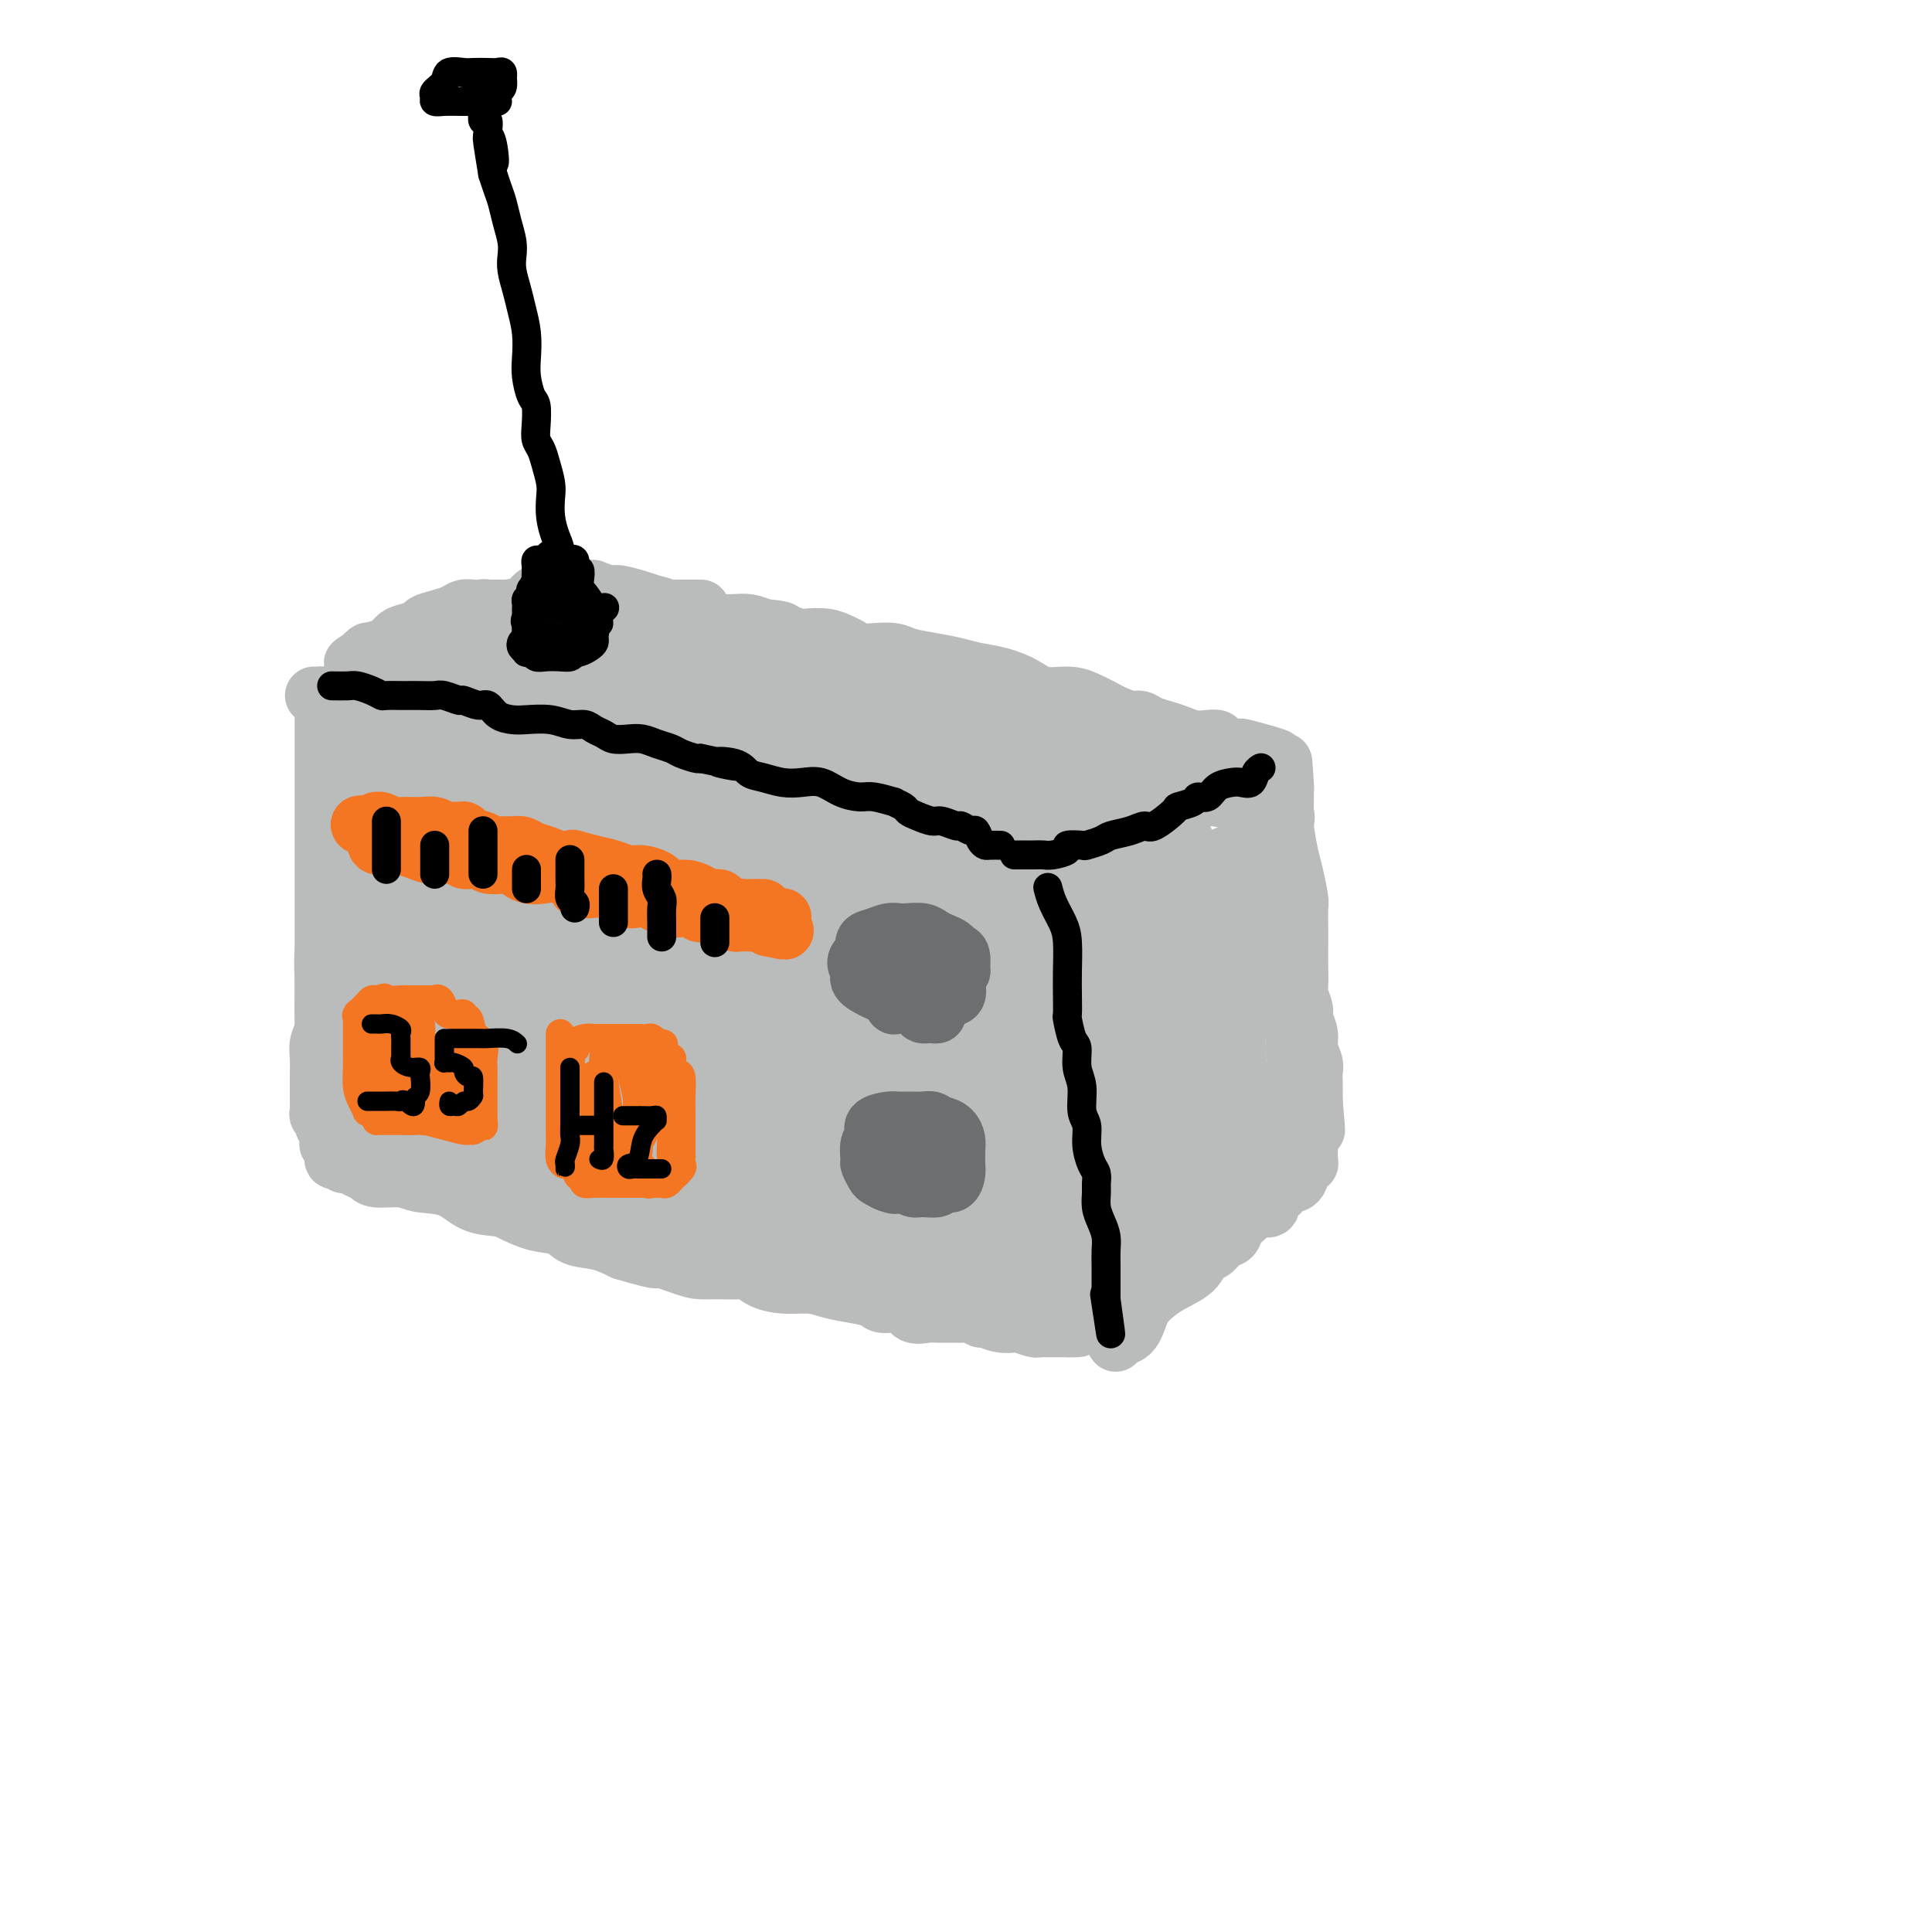 <svg viewBox='0 0 400 400' version='1.1' xmlns='http://www.w3.org/2000/svg' xmlns:xlink='http://www.w3.org/1999/xlink'><g fill='none' stroke='rgb(186,187,187)' stroke-width='12' stroke-linecap='round' stroke-linejoin='round'><path d='M67,149c-0.000,-0.189 -0.000,-0.378 0,0c0.000,0.378 0.000,1.322 0,2c-0.000,0.678 -0.000,1.090 0,2c0.000,0.910 0.000,2.318 0,4c-0.000,1.682 -0.000,3.640 0,5c0.000,1.360 0.000,2.124 0,3c-0.000,0.876 -0.000,1.864 0,3c0.000,1.136 0.000,2.421 0,4c-0.000,1.579 -0.000,3.451 0,5c0.000,1.549 0.000,2.773 0,4c-0.000,1.227 -0.000,2.455 0,4c0.000,1.545 0.000,3.406 0,5c-0.000,1.594 -0.000,2.919 0,4c0.000,1.081 0.001,1.916 0,3c-0.001,1.084 -0.004,2.415 0,4c0.004,1.585 0.015,3.423 0,5c-0.015,1.577 -0.057,2.891 0,4c0.057,1.109 0.211,2.013 0,3c-0.211,0.987 -0.789,2.059 -1,3c-0.211,0.941 -0.057,1.752 0,3c0.057,1.248 0.015,2.932 0,4c-0.015,1.068 -0.004,1.518 0,2c0.004,0.482 0.001,0.995 0,1c-0.001,0.005 -0.001,-0.497 0,-1'/><path d='M66,225c0.072,11.419 0.751,1.965 1,-2c0.249,-3.965 0.067,-2.442 0,-3c-0.067,-0.558 -0.019,-3.198 0,-5c0.019,-1.802 0.009,-2.766 0,-4c-0.009,-1.234 -0.016,-2.737 0,-4c0.016,-1.263 0.057,-2.286 0,-4c-0.057,-1.714 -0.211,-4.119 0,-6c0.211,-1.881 0.788,-3.237 1,-4c0.212,-0.763 0.061,-0.932 0,-1c-0.061,-0.068 -0.030,-0.034 0,0'/><path d='M72,152c0.121,-0.455 0.243,-0.910 0,-1c-0.243,-0.090 -0.850,0.186 -1,0c-0.150,-0.186 0.156,-0.832 0,-1c-0.156,-0.168 -0.773,0.143 -1,0c-0.227,-0.143 -0.065,-0.742 0,-1c0.065,-0.258 0.032,-0.177 0,0c-0.032,0.177 -0.062,0.450 0,0c0.062,-0.450 0.217,-1.623 0,-2c-0.217,-0.377 -0.805,0.043 -1,0c-0.195,-0.043 0.003,-0.548 0,-1c-0.003,-0.452 -0.209,-0.852 0,-1c0.209,-0.148 0.832,-0.043 1,0c0.168,0.043 -0.118,0.026 0,0c0.118,-0.026 0.639,-0.060 1,0c0.361,0.060 0.562,0.213 1,0c0.438,-0.213 1.114,-0.793 2,-1c0.886,-0.207 1.982,-0.041 3,0c1.018,0.041 1.960,-0.041 3,0c1.040,0.041 2.180,0.206 3,0c0.820,-0.206 1.322,-0.785 2,-1c0.678,-0.215 1.532,-0.068 2,0c0.468,0.068 0.549,0.057 1,0c0.451,-0.057 1.272,-0.159 2,0c0.728,0.159 1.364,0.580 2,1'/><path d='M92,144c3.579,-0.158 2.527,-0.054 3,0c0.473,0.054 2.470,0.060 4,0c1.530,-0.060 2.591,-0.184 4,0c1.409,0.184 3.166,0.675 5,1c1.834,0.325 3.747,0.482 5,1c1.253,0.518 1.847,1.395 3,2c1.153,0.605 2.866,0.937 4,1c1.134,0.063 1.690,-0.141 3,0c1.310,0.141 3.373,0.629 5,1c1.627,0.371 2.817,0.624 4,1c1.183,0.376 2.359,0.874 4,1c1.641,0.126 3.748,-0.121 5,0c1.252,0.121 1.651,0.610 3,1c1.349,0.390 3.648,0.683 5,1c1.352,0.317 1.757,0.660 3,1c1.243,0.340 3.325,0.679 5,1c1.675,0.321 2.943,0.624 4,1c1.057,0.376 1.903,0.827 3,1c1.097,0.173 2.443,0.070 3,0c0.557,-0.070 0.323,-0.106 1,0c0.677,0.106 2.265,0.354 3,1c0.735,0.646 0.619,1.689 1,2c0.381,0.311 1.260,-0.111 2,0c0.740,0.111 1.341,0.756 2,1c0.659,0.244 1.376,0.089 2,0c0.624,-0.089 1.155,-0.112 2,0c0.845,0.112 2.006,0.359 3,1c0.994,0.641 1.823,1.677 3,2c1.177,0.323 2.701,-0.067 4,0c1.299,0.067 2.371,0.591 3,1c0.629,0.409 0.814,0.705 1,1'/><path d='M194,167c9.114,2.548 5.399,1.418 4,1c-1.399,-0.418 -0.481,-0.123 0,0c0.481,0.123 0.525,0.074 1,0c0.475,-0.074 1.380,-0.172 2,0c0.620,0.172 0.957,0.614 2,1c1.043,0.386 2.794,0.715 4,1c1.206,0.285 1.867,0.525 3,1c1.133,0.475 2.738,1.184 4,2c1.262,0.816 2.180,1.738 3,2c0.820,0.262 1.541,-0.137 2,0c0.459,0.137 0.657,0.809 1,1c0.343,0.191 0.832,-0.100 1,0c0.168,0.100 0.016,0.589 0,1c-0.016,0.411 0.105,0.743 0,1c-0.105,0.257 -0.435,0.439 0,1c0.435,0.561 1.633,1.500 2,2c0.367,0.500 -0.099,0.560 0,1c0.099,0.440 0.762,1.259 1,2c0.238,0.741 0.050,1.406 0,2c-0.050,0.594 0.039,1.119 0,2c-0.039,0.881 -0.206,2.118 0,3c0.206,0.882 0.787,1.408 1,2c0.213,0.592 0.060,1.250 0,2c-0.060,0.750 -0.026,1.590 0,2c0.026,0.410 0.046,0.389 0,1c-0.046,0.611 -0.156,1.855 0,3c0.156,1.145 0.578,2.191 1,3c0.422,0.809 0.845,1.382 1,2c0.155,0.618 0.042,1.282 0,2c-0.042,0.718 -0.012,1.491 0,2c0.012,0.509 0.006,0.755 0,1'/><path d='M227,211c1.309,5.952 1.083,3.333 1,3c-0.083,-0.333 -0.022,1.620 0,3c0.022,1.380 0.006,2.189 0,3c-0.006,0.811 -0.002,1.626 0,3c0.002,1.374 0.000,3.309 0,5c-0.000,1.691 -0.000,3.138 0,4c0.000,0.862 0.000,1.137 0,2c-0.000,0.863 -0.000,2.312 0,3c0.000,0.688 0.000,0.613 0,1c-0.000,0.387 -0.000,1.235 0,2c0.000,0.765 0.000,1.446 0,2c-0.000,0.554 -0.000,0.982 0,1c0.000,0.018 0.000,-0.373 0,0c-0.000,0.373 -0.000,1.511 0,2c0.000,0.489 0.000,0.330 0,1c-0.000,0.670 -0.000,2.169 0,3c0.000,0.831 0.000,0.993 0,1c-0.000,0.007 -0.000,-0.143 0,0c0.000,0.143 0.000,0.577 0,1c-0.000,0.423 -0.000,0.835 0,1c0.000,0.165 0.000,0.082 0,0'/><path d='M66,223c-0.000,0.217 -0.000,0.435 0,1c0.000,0.565 0.000,1.479 0,2c-0.000,0.521 -0.001,0.650 0,1c0.001,0.350 0.004,0.920 0,1c-0.004,0.080 -0.016,-0.330 0,0c0.016,0.330 0.061,1.400 0,2c-0.061,0.600 -0.228,0.729 0,1c0.228,0.271 0.850,0.682 1,1c0.150,0.318 -0.171,0.542 0,1c0.171,0.458 0.833,1.151 1,2c0.167,0.849 -0.162,1.853 0,2c0.162,0.147 0.816,-0.564 1,0c0.184,0.564 -0.103,2.403 0,3c0.103,0.597 0.594,-0.048 1,0c0.406,0.048 0.725,0.787 1,1c0.275,0.213 0.507,-0.102 1,0c0.493,0.102 1.249,0.619 2,1c0.751,0.381 1.498,0.625 2,1c0.502,0.375 0.758,0.881 2,1c1.242,0.119 3.470,-0.151 5,0c1.530,0.151 2.361,0.722 4,1c1.639,0.278 4.086,0.264 6,1c1.914,0.736 3.297,2.224 5,3c1.703,0.776 3.728,0.842 5,1c1.272,0.158 1.792,0.409 3,1c1.208,0.591 3.106,1.523 5,2c1.894,0.477 3.786,0.499 5,1c1.214,0.501 1.750,1.481 3,2c1.250,0.519 3.214,0.577 5,1c1.786,0.423 3.393,1.212 5,2'/><path d='M129,259c10.329,3.061 6.150,1.213 6,1c-0.150,-0.213 3.727,1.209 6,2c2.273,0.791 2.942,0.950 4,1c1.058,0.050 2.505,-0.011 4,0c1.495,0.011 3.040,0.093 4,0c0.960,-0.093 1.336,-0.362 2,0c0.664,0.362 1.615,1.354 3,2c1.385,0.646 3.205,0.946 5,1c1.795,0.054 3.567,-0.139 5,0c1.433,0.139 2.527,0.610 4,1c1.473,0.390 3.324,0.701 5,1c1.676,0.299 3.177,0.588 4,1c0.823,0.412 0.966,0.948 2,1c1.034,0.052 2.957,-0.378 4,0c1.043,0.378 1.206,1.566 2,2c0.794,0.434 2.218,0.115 3,0c0.782,-0.115 0.920,-0.027 2,0c1.080,0.027 3.100,-0.008 4,0c0.900,0.008 0.680,0.058 1,0c0.320,-0.058 1.179,-0.226 2,0c0.821,0.226 1.604,0.844 2,1c0.396,0.156 0.404,-0.151 1,0c0.596,0.151 1.781,0.758 3,1c1.219,0.242 2.473,0.117 3,0c0.527,-0.117 0.327,-0.228 1,0c0.673,0.228 2.220,0.793 3,1c0.780,0.207 0.792,0.055 1,0c0.208,-0.055 0.613,-0.015 1,0c0.387,0.015 0.758,0.004 1,0c0.242,-0.004 0.355,-0.001 1,0c0.645,0.001 1.823,0.001 3,0'/><path d='M221,275c4.841,0.226 0.942,-0.709 0,-1c-0.942,-0.291 1.071,0.062 2,0c0.929,-0.062 0.775,-0.541 1,-1c0.225,-0.459 0.831,-0.900 1,-1c0.169,-0.100 -0.099,0.142 0,0c0.099,-0.142 0.565,-0.667 1,-1c0.435,-0.333 0.838,-0.474 1,-1c0.162,-0.526 0.082,-1.435 0,-2c-0.082,-0.565 -0.167,-0.784 0,-1c0.167,-0.216 0.584,-0.428 1,-1c0.416,-0.572 0.830,-1.505 1,-2c0.170,-0.495 0.097,-0.553 0,-1c-0.097,-0.447 -0.218,-1.283 0,-2c0.218,-0.717 0.777,-1.317 1,-2c0.223,-0.683 0.111,-1.451 0,-2c-0.111,-0.549 -0.222,-0.879 0,-1c0.222,-0.121 0.778,-0.035 1,0c0.222,0.035 0.111,0.017 0,0'/><path d='M231,278c-0.289,-0.412 -0.579,-0.823 0,-1c0.579,-0.177 2.025,-0.119 3,-1c0.975,-0.881 1.479,-2.702 2,-4c0.521,-1.298 1.060,-2.073 2,-3c0.940,-0.927 2.282,-2.007 4,-3c1.718,-0.993 3.812,-1.900 5,-3c1.188,-1.100 1.469,-2.392 2,-3c0.531,-0.608 1.311,-0.533 2,-1c0.689,-0.467 1.288,-1.478 2,-2c0.712,-0.522 1.537,-0.557 2,-1c0.463,-0.443 0.563,-1.294 1,-2c0.437,-0.706 1.211,-1.268 2,-2c0.789,-0.732 1.592,-1.635 2,-2c0.408,-0.365 0.420,-0.193 1,0c0.580,0.193 1.728,0.407 2,0c0.272,-0.407 -0.330,-1.433 0,-2c0.330,-0.567 1.594,-0.673 2,-1c0.406,-0.327 -0.045,-0.875 0,-1c0.045,-0.125 0.586,0.173 1,0c0.414,-0.173 0.699,-0.817 1,-1c0.301,-0.183 0.616,0.095 1,0c0.384,-0.095 0.835,-0.561 1,-1c0.165,-0.439 0.044,-0.850 0,-1c-0.044,-0.150 -0.012,-0.041 0,0c0.012,0.041 0.003,0.012 0,0c-0.003,-0.012 -0.002,-0.006 0,0'/><path d='M270,242c-0.113,-0.438 -0.226,-0.876 0,-1c0.226,-0.124 0.793,0.067 1,0c0.207,-0.067 0.056,-0.392 0,-1c-0.056,-0.608 -0.018,-1.499 0,-2c0.018,-0.501 0.015,-0.612 0,-1c-0.015,-0.388 -0.041,-1.053 0,-2c0.041,-0.947 0.151,-2.176 0,-3c-0.151,-0.824 -0.561,-1.243 -1,-2c-0.439,-0.757 -0.905,-1.851 -1,-3c-0.095,-1.149 0.181,-2.354 0,-4c-0.181,-1.646 -0.819,-3.732 -1,-5c-0.181,-1.268 0.095,-1.718 0,-3c-0.095,-1.282 -0.561,-3.397 -1,-5c-0.439,-1.603 -0.850,-2.694 -1,-4c-0.150,-1.306 -0.040,-2.829 0,-4c0.040,-1.171 0.011,-1.992 0,-3c-0.011,-1.008 -0.003,-2.202 0,-3c0.003,-0.798 0.001,-1.200 0,-2c-0.001,-0.800 -0.000,-1.999 0,-3c0.000,-1.001 0.000,-1.804 0,-3c-0.000,-1.196 -0.000,-2.787 0,-4c0.000,-1.213 0.000,-2.050 0,-3c-0.000,-0.950 -0.000,-2.015 0,-3c0.000,-0.985 0.000,-1.891 0,-3c-0.000,-1.109 -0.000,-2.421 0,-3c0.000,-0.579 0.000,-0.425 0,-1c-0.000,-0.575 -0.000,-1.879 0,-3c0.000,-1.121 0.000,-2.061 0,-3'/><path d='M266,165c-0.619,-12.592 -0.166,-5.572 0,-3c0.166,2.572 0.044,0.695 0,0c-0.044,-0.695 -0.009,-0.209 0,0c0.009,0.209 -0.009,0.139 0,1c0.009,0.861 0.045,2.651 0,4c-0.045,1.349 -0.170,2.257 0,4c0.170,1.743 0.634,4.323 1,6c0.366,1.677 0.634,2.453 1,4c0.366,1.547 0.830,3.866 1,5c0.170,1.134 0.046,1.084 0,2c-0.046,0.916 -0.013,2.796 0,4c0.013,1.204 0.008,1.730 0,3c-0.008,1.270 -0.017,3.284 0,5c0.017,1.716 0.061,3.134 0,4c-0.061,0.866 -0.228,1.179 0,2c0.228,0.821 0.849,2.149 1,3c0.151,0.851 -0.170,1.225 0,2c0.170,0.775 0.830,1.949 1,3c0.170,1.051 -0.151,1.978 0,3c0.151,1.022 0.772,2.140 1,3c0.228,0.860 0.061,1.462 0,2c-0.061,0.538 -0.018,1.011 0,2c0.018,0.989 0.009,2.495 0,4'/><path d='M272,228c0.928,10.675 0.249,4.363 0,2c-0.249,-2.363 -0.067,-0.778 0,0c0.067,0.778 0.018,0.748 0,1c-0.018,0.252 -0.005,0.786 0,1c0.005,0.214 0.003,0.107 0,0'/><path d='M65,144c0.355,0.015 0.710,0.029 1,0c0.290,-0.029 0.513,-0.103 1,0c0.487,0.103 1.236,0.382 2,0c0.764,-0.382 1.541,-1.427 3,-2c1.459,-0.573 3.598,-0.675 5,-1c1.402,-0.325 2.066,-0.875 3,-1c0.934,-0.125 2.137,0.174 3,0c0.863,-0.174 1.385,-0.820 2,-1c0.615,-0.180 1.321,0.106 2,0c0.679,-0.106 1.329,-0.603 2,-1c0.671,-0.397 1.362,-0.694 2,-1c0.638,-0.306 1.221,-0.621 2,-1c0.779,-0.379 1.752,-0.823 3,-1c1.248,-0.177 2.769,-0.086 4,0c1.231,0.086 2.172,0.167 3,0c0.828,-0.167 1.541,-0.581 2,-1c0.459,-0.419 0.662,-0.844 1,-1c0.338,-0.156 0.811,-0.045 1,0c0.189,0.045 0.095,0.022 0,0'/><path d='M100,135c-0.034,-0.342 -0.069,-0.684 0,-1c0.069,-0.316 0.241,-0.606 1,-1c0.759,-0.394 2.104,-0.893 3,-1c0.896,-0.107 1.343,0.178 2,0c0.657,-0.178 1.523,-0.817 2,-1c0.477,-0.183 0.567,0.091 1,0c0.433,-0.091 1.211,-0.546 2,-1c0.789,-0.454 1.588,-0.906 2,-1c0.412,-0.094 0.435,0.171 1,0c0.565,-0.171 1.670,-0.778 2,-1c0.330,-0.222 -0.115,-0.060 0,0c0.115,0.060 0.790,0.016 1,0c0.210,-0.016 -0.045,-0.005 1,0c1.045,0.005 3.391,0.005 5,0c1.609,-0.005 2.480,-0.015 4,0c1.520,0.015 3.689,0.057 6,0c2.311,-0.057 4.764,-0.211 6,0c1.236,0.211 1.254,0.789 2,1c0.746,0.211 2.219,0.057 3,0c0.781,-0.057 0.869,-0.016 1,0c0.131,0.016 0.303,0.007 1,0c0.697,-0.007 1.919,-0.012 3,0c1.081,0.012 2.022,0.042 3,0c0.978,-0.042 1.994,-0.155 3,0c1.006,0.155 2.003,0.577 3,1'/><path d='M158,130c6.718,0.552 3.014,0.932 2,1c-1.014,0.068 0.662,-0.175 2,0c1.338,0.175 2.336,0.768 3,1c0.664,0.232 0.992,0.104 2,0c1.008,-0.104 2.695,-0.185 4,0c1.305,0.185 2.230,0.637 3,1c0.770,0.363 1.387,0.636 2,1c0.613,0.364 1.223,0.818 2,1c0.777,0.182 1.723,0.090 3,0c1.277,-0.090 2.885,-0.179 4,0c1.115,0.179 1.735,0.625 3,1c1.265,0.375 3.174,0.680 5,1c1.826,0.320 3.568,0.654 5,1c1.432,0.346 2.553,0.705 4,1c1.447,0.295 3.218,0.526 5,1c1.782,0.474 3.573,1.192 5,2c1.427,0.808 2.489,1.708 4,2c1.511,0.292 3.472,-0.023 5,0c1.528,0.023 2.622,0.384 4,1c1.378,0.616 3.040,1.489 4,2c0.960,0.511 1.219,0.662 2,1c0.781,0.338 2.085,0.864 3,1c0.915,0.136 1.441,-0.117 2,0c0.559,0.117 1.150,0.606 2,1c0.850,0.394 1.958,0.693 3,1c1.042,0.307 2.018,0.621 3,1c0.982,0.379 1.970,0.823 3,1c1.030,0.177 2.101,0.089 3,0c0.899,-0.089 1.627,-0.178 2,0c0.373,0.178 0.392,0.622 1,1c0.608,0.378 1.804,0.689 3,1'/><path d='M256,155c15.490,3.802 5.214,0.808 2,0c-3.214,-0.808 0.635,0.572 2,1c1.365,0.428 0.247,-0.095 0,0c-0.247,0.095 0.377,0.809 1,1c0.623,0.191 1.245,-0.141 2,0c0.755,0.141 1.644,0.755 2,1c0.356,0.245 0.178,0.123 0,0'/><path d='M109,126c0.175,-0.000 0.351,-0.000 0,0c-0.351,0.000 -1.228,0.000 -2,0c-0.772,-0.000 -1.440,-0.000 -2,0c-0.560,0.000 -1.014,0.000 -2,0c-0.986,-0.000 -2.505,-0.001 -3,0c-0.495,0.001 0.034,0.003 0,0c-0.034,-0.003 -0.630,-0.012 -1,0c-0.370,0.012 -0.513,0.045 -1,0c-0.487,-0.045 -1.319,-0.167 -2,0c-0.681,0.167 -1.211,0.622 -2,1c-0.789,0.378 -1.836,0.678 -3,1c-1.164,0.322 -2.446,0.667 -3,1c-0.554,0.333 -0.380,0.654 -1,1c-0.620,0.346 -2.035,0.718 -3,1c-0.965,0.282 -1.481,0.475 -2,1c-0.519,0.525 -1.040,1.381 -2,2c-0.960,0.619 -2.361,1.001 -3,1c-0.639,-0.001 -0.518,-0.385 -1,0c-0.482,0.385 -1.566,1.539 -2,2c-0.434,0.461 -0.217,0.231 0,0'/><path d='M74,137c-2.810,1.270 1.167,-1.055 3,-2c1.833,-0.945 1.524,-0.509 3,-1c1.476,-0.491 4.738,-1.907 7,-3c2.262,-1.093 3.523,-1.861 5,-2c1.477,-0.139 3.170,0.351 4,0c0.830,-0.351 0.798,-1.544 1,-2c0.202,-0.456 0.640,-0.174 1,0c0.360,0.174 0.643,0.240 1,0c0.357,-0.240 0.788,-0.785 1,-1c0.212,-0.215 0.203,-0.100 1,0c0.797,0.100 2.399,0.184 4,0c1.601,-0.184 3.202,-0.637 4,-1c0.798,-0.363 0.793,-0.637 1,-1c0.207,-0.363 0.625,-0.815 1,-1c0.375,-0.185 0.705,-0.102 1,0c0.295,0.102 0.555,0.223 1,0c0.445,-0.223 1.076,-0.792 2,-1c0.924,-0.208 2.140,-0.057 3,0c0.860,0.057 1.365,0.019 2,0c0.635,-0.019 1.400,-0.020 2,0c0.600,0.020 1.035,0.061 1,0c-0.035,-0.061 -0.540,-0.223 0,0c0.540,0.223 2.124,0.833 3,1c0.876,0.167 1.044,-0.109 2,0c0.956,0.109 2.702,0.603 4,1c1.298,0.397 2.149,0.699 3,1'/><path d='M135,125c3.459,0.691 2.105,0.917 2,1c-0.105,0.083 1.037,0.022 2,0c0.963,-0.022 1.745,-0.006 2,0c0.255,0.006 -0.019,0.002 0,0c0.019,-0.002 0.331,-0.000 1,0c0.669,0.000 1.695,0.000 2,0c0.305,-0.000 -0.110,-0.000 0,0c0.110,0.000 0.746,0.000 1,0c0.254,-0.000 0.127,-0.000 0,0'/><path d='M126,135c-0.391,-0.280 -0.782,-0.561 -3,0c-2.218,0.561 -6.264,1.963 -9,3c-2.736,1.037 -4.163,1.710 -5,2c-0.837,0.290 -1.086,0.197 0,0c1.086,-0.197 3.507,-0.498 6,-1c2.493,-0.502 5.060,-1.207 8,-2c2.940,-0.793 6.255,-1.675 9,-2c2.745,-0.325 4.921,-0.091 6,0c1.079,0.091 1.062,0.041 1,0c-0.062,-0.041 -0.167,-0.074 0,0c0.167,0.074 0.608,0.255 0,1c-0.608,0.745 -2.265,2.056 -3,3c-0.735,0.944 -0.549,1.523 -1,2c-0.451,0.477 -1.539,0.854 -2,1c-0.461,0.146 -0.294,0.063 0,0c0.294,-0.063 0.716,-0.105 1,0c0.284,0.105 0.431,0.358 1,0c0.569,-0.358 1.560,-1.325 4,-2c2.440,-0.675 6.329,-1.057 10,-2c3.671,-0.943 7.123,-2.448 10,-3c2.877,-0.552 5.177,-0.153 6,0c0.823,0.153 0.168,0.060 0,0c-0.168,-0.060 0.152,-0.088 0,0c-0.152,0.088 -0.777,0.290 -2,1c-1.223,0.710 -3.046,1.928 -5,3c-1.954,1.072 -4.039,1.999 -6,3c-1.961,1.001 -3.797,2.077 -5,3c-1.203,0.923 -1.772,1.692 -2,2c-0.228,0.308 -0.114,0.154 0,0'/><path d='M145,147c-3.129,1.938 -0.951,0.782 1,0c1.951,-0.782 3.674,-1.191 6,-2c2.326,-0.809 5.255,-2.018 8,-3c2.745,-0.982 5.305,-1.735 8,-2c2.695,-0.265 5.525,-0.040 7,0c1.475,0.040 1.596,-0.105 1,0c-0.596,0.105 -1.910,0.459 -4,1c-2.090,0.541 -4.958,1.270 -9,2c-4.042,0.730 -9.260,1.460 -14,2c-4.740,0.540 -9.003,0.891 -13,1c-3.997,0.109 -7.728,-0.023 -9,0c-1.272,0.023 -0.086,0.203 0,0c0.086,-0.203 -0.928,-0.788 0,-1c0.928,-0.212 3.797,-0.051 7,0c3.203,0.051 6.738,-0.009 11,0c4.262,0.009 9.250,0.086 15,0c5.750,-0.086 12.263,-0.335 18,0c5.737,0.335 10.696,1.252 16,2c5.304,0.748 10.951,1.325 15,2c4.049,0.675 6.501,1.449 8,2c1.499,0.551 2.046,0.880 2,1c-0.046,0.120 -0.684,0.032 -1,0c-0.316,-0.032 -0.310,-0.009 -2,0c-1.690,0.009 -5.077,0.002 -9,0c-3.923,-0.002 -8.383,-0.001 -13,0c-4.617,0.001 -9.392,0.000 -14,0c-4.608,-0.000 -9.048,-0.000 -12,0c-2.952,0.000 -4.415,0.000 -5,0c-0.585,-0.000 -0.293,-0.000 0,0'/><path d='M163,152c-8.265,0.217 -1.927,0.258 2,1c3.927,0.742 5.442,2.185 8,3c2.558,0.815 6.160,1.003 10,1c3.840,-0.003 7.918,-0.198 12,0c4.082,0.198 8.169,0.788 12,1c3.831,0.212 7.406,0.047 9,0c1.594,-0.047 1.206,0.026 1,0c-0.206,-0.026 -0.230,-0.151 -1,0c-0.770,0.151 -2.284,0.576 -5,1c-2.716,0.424 -6.632,0.846 -10,1c-3.368,0.154 -6.189,0.041 -9,0c-2.811,-0.041 -5.613,-0.008 -7,0c-1.387,0.008 -1.360,-0.007 -1,0c0.360,0.007 1.054,0.038 1,0c-0.054,-0.038 -0.857,-0.144 1,0c1.857,0.144 6.372,0.539 11,1c4.628,0.461 9.369,0.987 15,1c5.631,0.013 12.152,-0.488 19,0c6.848,0.488 14.023,1.964 20,3c5.977,1.036 10.757,1.632 13,2c2.243,0.368 1.949,0.507 2,1c0.051,0.493 0.446,1.340 0,2c-0.446,0.660 -1.734,1.132 -3,2c-1.266,0.868 -2.511,2.133 -4,3c-1.489,0.867 -3.222,1.337 -5,2c-1.778,0.663 -3.600,1.518 -5,2c-1.400,0.482 -2.377,0.591 -3,1c-0.623,0.409 -0.892,1.117 -1,1c-0.108,-0.117 -0.054,-1.058 0,-2'/><path d='M245,179c-3.194,0.647 -0.679,-2.236 0,-4c0.679,-1.764 -0.479,-2.409 -1,-3c-0.521,-0.591 -0.405,-1.129 -1,-2c-0.595,-0.871 -1.902,-2.076 -3,-3c-1.098,-0.924 -1.989,-1.568 -3,-2c-1.011,-0.432 -2.144,-0.652 -3,-1c-0.856,-0.348 -1.435,-0.825 -2,-1c-0.565,-0.175 -1.116,-0.047 -1,0c0.116,0.047 0.897,0.013 3,0c2.103,-0.013 5.526,-0.003 8,0c2.474,0.003 3.999,0.001 6,0c2.001,-0.001 4.476,0.000 5,0c0.524,-0.000 -0.905,-0.002 -1,0c-0.095,0.002 1.142,0.008 0,0c-1.142,-0.008 -4.664,-0.030 -8,-1c-3.336,-0.970 -6.488,-2.887 -10,-4c-3.512,-1.113 -7.385,-1.422 -11,-2c-3.615,-0.578 -6.971,-1.424 -9,-2c-2.029,-0.576 -2.730,-0.880 -2,-1c0.730,-0.120 2.892,-0.054 5,0c2.108,0.054 4.163,0.097 6,0c1.837,-0.097 3.456,-0.334 5,0c1.544,0.334 3.013,1.238 4,2c0.987,0.762 1.494,1.381 2,2'/><path d='M234,157c1.111,0.839 0.887,0.935 1,2c0.113,1.065 0.562,3.098 1,5c0.438,1.902 0.864,3.672 1,6c0.136,2.328 -0.017,5.212 0,8c0.017,2.788 0.204,5.479 0,8c-0.204,2.521 -0.799,4.872 -1,6c-0.201,1.128 -0.009,1.034 0,1c0.009,-0.034 -0.165,-0.006 0,-1c0.165,-0.994 0.668,-3.009 1,-5c0.332,-1.991 0.491,-3.956 0,-6c-0.491,-2.044 -1.634,-4.166 -3,-6c-1.366,-1.834 -2.955,-3.381 -4,-5c-1.045,-1.619 -1.546,-3.311 -2,-4c-0.454,-0.689 -0.862,-0.377 -1,0c-0.138,0.377 -0.006,0.818 0,2c0.006,1.182 -0.115,3.103 0,5c0.115,1.897 0.465,3.768 1,6c0.535,2.232 1.254,4.824 2,7c0.746,2.176 1.520,3.936 2,5c0.480,1.064 0.667,1.434 1,2c0.333,0.566 0.811,1.329 1,1c0.189,-0.329 0.087,-1.751 0,-3c-0.087,-1.249 -0.160,-2.325 0,-4c0.160,-1.675 0.551,-3.949 0,-6c-0.551,-2.051 -2.045,-3.880 -3,-6c-0.955,-2.120 -1.373,-4.532 -2,-7c-0.627,-2.468 -1.465,-4.991 -2,-6c-0.535,-1.009 -0.768,-0.505 -1,0'/><path d='M226,162c-1.386,-2.236 -0.851,1.673 0,5c0.851,3.327 2.019,6.071 3,10c0.981,3.929 1.776,9.043 3,14c1.224,4.957 2.878,9.757 4,15c1.122,5.243 1.712,10.930 3,15c1.288,4.070 3.273,6.524 4,8c0.727,1.476 0.195,1.976 0,2c-0.195,0.024 -0.052,-0.428 0,-1c0.052,-0.572 0.014,-1.266 0,-3c-0.014,-1.734 -0.004,-4.510 0,-7c0.004,-2.490 0.002,-4.695 0,-7c-0.002,-2.305 -0.004,-4.710 0,-7c0.004,-2.290 0.016,-4.464 0,-6c-0.016,-1.536 -0.058,-2.434 0,-3c0.058,-0.566 0.215,-0.800 0,0c-0.215,0.800 -0.804,2.635 -1,5c-0.196,2.365 -0.001,5.262 0,9c0.001,3.738 -0.192,8.318 0,12c0.192,3.682 0.768,6.466 1,10c0.232,3.534 0.118,7.816 0,11c-0.118,3.184 -0.241,5.269 0,6c0.241,0.731 0.846,0.108 1,0c0.154,-0.108 -0.144,0.300 0,0c0.144,-0.300 0.729,-1.307 1,-3c0.271,-1.693 0.227,-4.071 0,-6c-0.227,-1.929 -0.636,-3.408 -1,-5c-0.364,-1.592 -0.682,-3.296 -1,-5'/><path d='M243,231c0.003,-3.616 0.009,-3.156 0,-3c-0.009,0.156 -0.034,0.006 0,0c0.034,-0.006 0.125,0.130 0,0c-0.125,-0.130 -0.468,-0.528 -1,0c-0.532,0.528 -1.254,1.980 -2,4c-0.746,2.020 -1.518,4.608 -2,7c-0.482,2.392 -0.675,4.588 -1,7c-0.325,2.412 -0.781,5.040 -1,7c-0.219,1.960 -0.202,3.254 0,3c0.202,-0.254 0.590,-2.054 1,-4c0.410,-1.946 0.843,-4.038 1,-6c0.157,-1.962 0.038,-3.794 0,-6c-0.038,-2.206 0.004,-4.787 0,-7c-0.004,-2.213 -0.054,-4.058 0,-5c0.054,-0.942 0.211,-0.980 0,-1c-0.211,-0.020 -0.790,-0.023 -1,0c-0.210,0.023 -0.053,0.071 0,1c0.053,0.929 -0.000,2.739 0,5c0.000,2.261 0.054,4.974 0,8c-0.054,3.026 -0.214,6.365 0,9c0.214,2.635 0.802,4.564 1,6c0.198,1.436 0.005,2.377 0,3c-0.005,0.623 0.177,0.926 1,0c0.823,-0.926 2.286,-3.081 3,-5c0.714,-1.919 0.677,-3.603 2,-6c1.323,-2.397 4.004,-5.509 6,-8c1.996,-2.491 3.307,-4.363 5,-6c1.693,-1.637 3.770,-3.039 5,-4c1.230,-0.961 1.615,-1.480 2,-2'/><path d='M262,228c3.748,-4.827 1.117,-1.395 0,0c-1.117,1.395 -0.719,0.754 -1,2c-0.281,1.246 -1.240,4.380 -3,7c-1.760,2.620 -4.320,4.727 -7,7c-2.680,2.273 -5.480,4.714 -7,6c-1.520,1.286 -1.762,1.418 -2,2c-0.238,0.582 -0.474,1.613 1,0c1.474,-1.613 4.658,-5.869 7,-9c2.342,-3.131 3.843,-5.136 6,-7c2.157,-1.864 4.970,-3.586 7,-5c2.030,-1.414 3.278,-2.522 4,-3c0.722,-0.478 0.919,-0.328 1,0c0.081,0.328 0.048,0.834 0,1c-0.048,0.166 -0.109,-0.008 0,1c0.109,1.008 0.389,3.198 0,5c-0.389,1.802 -1.448,3.214 -2,5c-0.552,1.786 -0.598,3.945 -1,5c-0.402,1.055 -1.159,1.008 -2,1c-0.841,-0.008 -1.767,0.025 -2,0c-0.233,-0.025 0.226,-0.106 0,-1c-0.226,-0.894 -1.138,-2.601 -2,-5c-0.862,-2.399 -1.675,-5.490 -2,-9c-0.325,-3.510 -0.163,-7.439 -1,-12c-0.837,-4.561 -2.675,-9.755 -4,-14c-1.325,-4.245 -2.139,-7.540 -3,-11c-0.861,-3.460 -1.770,-7.085 -2,-9c-0.230,-1.915 0.220,-2.118 0,-1c-0.220,1.118 -1.110,3.559 -2,6'/><path d='M245,190c-0.487,1.902 -0.705,4.158 -1,7c-0.295,2.842 -0.668,6.272 -1,9c-0.332,2.728 -0.622,4.755 -1,6c-0.378,1.245 -0.843,1.710 -1,2c-0.157,0.290 -0.007,0.407 0,0c0.007,-0.407 -0.128,-1.337 0,-3c0.128,-1.663 0.521,-4.057 0,-7c-0.521,-2.943 -1.955,-6.434 -3,-10c-1.045,-3.566 -1.702,-7.209 -3,-10c-1.298,-2.791 -3.236,-4.732 -5,-7c-1.764,-2.268 -3.352,-4.865 -5,-7c-1.648,-2.135 -3.354,-3.810 -4,-5c-0.646,-1.190 -0.231,-1.896 0,-2c0.231,-0.104 0.277,0.393 0,1c-0.277,0.607 -0.877,1.325 -1,2c-0.123,0.675 0.230,1.306 1,2c0.770,0.694 1.957,1.451 3,2c1.043,0.549 1.942,0.890 3,1c1.058,0.110 2.276,-0.010 3,0c0.724,0.010 0.953,0.150 1,0c0.047,-0.150 -0.087,-0.589 0,0c0.087,0.589 0.396,2.208 1,4c0.604,1.792 1.502,3.759 2,6c0.498,2.241 0.596,4.757 1,8c0.404,3.243 1.116,7.212 2,11c0.884,3.788 1.942,7.394 3,11'/><path d='M240,211c2.217,7.482 3.760,8.187 5,10c1.240,1.813 2.177,4.733 3,6c0.823,1.267 1.533,0.881 2,1c0.467,0.119 0.690,0.744 1,0c0.310,-0.744 0.708,-2.857 1,-5c0.292,-2.143 0.478,-4.315 1,-7c0.522,-2.685 1.380,-5.885 2,-9c0.620,-3.115 1.003,-6.147 1,-9c-0.003,-2.853 -0.393,-5.527 -1,-8c-0.607,-2.473 -1.430,-4.747 -2,-6c-0.570,-1.253 -0.886,-1.487 -1,-1c-0.114,0.487 -0.026,1.693 0,3c0.026,1.307 -0.009,2.715 0,5c0.009,2.285 0.061,5.449 0,9c-0.061,3.551 -0.237,7.491 0,11c0.237,3.509 0.887,6.589 1,10c0.113,3.411 -0.309,7.154 0,9c0.309,1.846 1.351,1.795 2,2c0.649,0.205 0.907,0.665 1,0c0.093,-0.665 0.022,-2.455 0,-5c-0.022,-2.545 0.005,-5.844 0,-9c-0.005,-3.156 -0.043,-6.169 0,-9c0.043,-2.831 0.166,-5.481 0,-8c-0.166,-2.519 -0.622,-4.909 -1,-7c-0.378,-2.091 -0.680,-3.883 -1,-4c-0.320,-0.117 -0.660,1.442 -1,3'/><path d='M253,193c-0.147,1.223 -0.015,2.780 0,5c0.015,2.220 -0.087,5.103 0,8c0.087,2.897 0.363,5.808 1,8c0.637,2.192 1.635,3.666 2,5c0.365,1.334 0.098,2.529 0,2c-0.098,-0.529 -0.026,-2.781 0,-4c0.026,-1.219 0.007,-1.405 0,-2c-0.007,-0.595 -0.002,-1.599 0,-2c0.002,-0.401 0.001,-0.201 0,0'/></g>
<g fill='none' stroke='rgb(186,187,187)' stroke-width='20' stroke-linecap='round' stroke-linejoin='round'><path d='M99,152c-0.024,0.117 -0.048,0.235 0,1c0.048,0.765 0.168,2.179 0,3c-0.168,0.821 -0.625,1.049 -1,2c-0.375,0.951 -0.669,2.625 -1,4c-0.331,1.375 -0.699,2.452 -1,3c-0.301,0.548 -0.535,0.566 -1,1c-0.465,0.434 -1.162,1.283 -2,2c-0.838,0.717 -1.818,1.302 -3,2c-1.182,0.698 -2.566,1.507 -4,2c-1.434,0.493 -2.920,0.668 -4,1c-1.080,0.332 -1.756,0.820 -2,1c-0.244,0.180 -0.055,0.052 0,-1c0.055,-1.052 -0.024,-3.029 0,-5c0.024,-1.971 0.151,-3.936 0,-6c-0.151,-2.064 -0.578,-4.226 -1,-6c-0.422,-1.774 -0.837,-3.160 -1,-4c-0.163,-0.840 -0.074,-1.132 0,-1c0.074,0.132 0.133,0.690 0,2c-0.133,1.310 -0.457,3.372 0,5c0.457,1.628 1.695,2.821 2,4c0.305,1.179 -0.325,2.342 0,4c0.325,1.658 1.604,3.809 2,6c0.396,2.191 -0.090,4.423 0,7c0.090,2.577 0.756,5.501 1,8c0.244,2.499 0.065,4.573 0,7c-0.065,2.427 -0.018,5.207 0,7c0.018,1.793 0.005,2.598 0,4c-0.005,1.402 -0.001,3.401 0,5c0.001,1.599 0.001,2.800 0,4'/><path d='M83,214c0.774,9.775 0.210,3.213 0,1c-0.210,-2.213 -0.067,-0.075 0,1c0.067,1.075 0.056,1.088 0,1c-0.056,-0.088 -0.159,-0.276 0,0c0.159,0.276 0.578,1.016 1,2c0.422,0.984 0.846,2.212 1,3c0.154,0.788 0.039,1.138 0,2c-0.039,0.862 -0.002,2.238 0,3c0.002,0.762 -0.029,0.912 0,0c0.029,-0.912 0.119,-2.885 0,-5c-0.119,-2.115 -0.449,-4.371 -1,-7c-0.551,-2.629 -1.325,-5.630 -2,-8c-0.675,-2.370 -1.253,-4.110 -2,-6c-0.747,-1.890 -1.664,-3.930 -2,-5c-0.336,-1.070 -0.090,-1.168 0,-1c0.090,0.168 0.024,0.603 0,1c-0.024,0.397 -0.006,0.756 0,2c0.006,1.244 0.002,3.373 0,5c-0.002,1.627 -0.000,2.753 0,4c0.000,1.247 0.000,2.617 0,4c-0.000,1.383 -0.000,2.780 0,4c0.000,1.220 0.000,2.263 0,3c-0.000,0.737 -0.000,1.167 0,2c0.000,0.833 0.000,2.069 0,3c-0.000,0.931 -0.000,1.558 0,2c0.000,0.442 0.000,0.698 0,1c-0.000,0.302 -0.000,0.651 0,1'/><path d='M78,227c0.225,4.934 0.786,1.769 1,1c0.214,-0.769 0.080,0.860 0,2c-0.080,1.140 -0.107,1.793 0,2c0.107,0.207 0.349,-0.030 1,0c0.651,0.030 1.711,0.327 3,1c1.289,0.673 2.806,1.723 5,2c2.194,0.277 5.065,-0.220 8,0c2.935,0.220 5.934,1.158 8,2c2.066,0.842 3.200,1.587 5,2c1.800,0.413 4.265,0.492 6,1c1.735,0.508 2.739,1.443 4,2c1.261,0.557 2.780,0.735 4,1c1.220,0.265 2.142,0.616 3,1c0.858,0.384 1.653,0.800 3,1c1.347,0.200 3.246,0.182 5,1c1.754,0.818 3.364,2.471 5,3c1.636,0.529 3.299,-0.065 5,0c1.701,0.065 3.441,0.791 5,1c1.559,0.209 2.937,-0.098 4,0c1.063,0.098 1.810,0.601 3,1c1.190,0.399 2.824,0.695 4,1c1.176,0.305 1.893,0.621 3,1c1.107,0.379 2.602,0.823 4,1c1.398,0.177 2.699,0.089 4,0'/><path d='M171,254c13.493,2.952 5.726,0.833 4,0c-1.726,-0.833 2.588,-0.378 5,0c2.412,0.378 2.920,0.679 4,1c1.080,0.321 2.730,0.660 4,1c1.270,0.340 2.160,0.679 3,1c0.840,0.321 1.629,0.622 3,1c1.371,0.378 3.324,0.834 4,1c0.676,0.166 0.076,0.044 0,0c-0.076,-0.044 0.373,-0.010 1,0c0.627,0.010 1.434,-0.005 2,0c0.566,0.005 0.891,0.029 2,0c1.109,-0.029 3.000,-0.112 4,0c1.000,0.112 1.108,0.420 2,1c0.892,0.580 2.569,1.434 4,2c1.431,0.566 2.616,0.845 3,1c0.384,0.155 -0.033,0.187 0,0c0.033,-0.187 0.517,-0.594 1,-1'/><path d='M217,262c7.355,0.584 2.743,-1.957 1,-4c-1.743,-2.043 -0.615,-3.588 0,-6c0.615,-2.412 0.718,-5.691 1,-9c0.282,-3.309 0.745,-6.648 0,-10c-0.745,-3.352 -2.697,-6.718 -4,-10c-1.303,-3.282 -1.957,-6.482 -3,-10c-1.043,-3.518 -2.474,-7.356 -3,-12c-0.526,-4.644 -0.146,-10.096 0,-14c0.146,-3.904 0.057,-6.260 0,-8c-0.057,-1.740 -0.082,-2.862 0,-3c0.082,-0.138 0.272,0.710 0,1c-0.272,0.290 -1.004,0.021 -1,0c0.004,-0.021 0.746,0.205 -1,0c-1.746,-0.205 -5.978,-0.841 -11,-2c-5.022,-1.159 -10.834,-2.840 -17,-4c-6.166,-1.160 -12.687,-1.800 -19,-3c-6.313,-1.200 -12.417,-2.962 -18,-4c-5.583,-1.038 -10.645,-1.353 -15,-2c-4.355,-0.647 -8.002,-1.627 -11,-2c-2.998,-0.373 -5.346,-0.139 -7,0c-1.654,0.139 -2.616,0.183 -3,0c-0.384,-0.183 -0.192,-0.591 0,-1'/><path d='M106,159c-16.924,-2.994 -7.732,-1.980 -6,-2c1.732,-0.020 -3.994,-1.075 -8,-2c-4.006,-0.925 -6.292,-1.720 -8,-2c-1.708,-0.280 -2.838,-0.044 -3,0c-0.162,0.044 0.644,-0.103 1,0c0.356,0.103 0.263,0.456 1,2c0.737,1.544 2.302,4.277 4,7c1.698,2.723 3.527,5.434 5,9c1.473,3.566 2.591,7.987 4,13c1.409,5.013 3.110,10.618 4,16c0.890,5.382 0.970,10.539 1,15c0.030,4.461 0.012,8.224 0,12c-0.012,3.776 -0.016,7.566 0,10c0.016,2.434 0.054,3.514 0,4c-0.054,0.486 -0.200,0.380 0,-1c0.200,-1.380 0.748,-4.034 1,-7c0.252,-2.966 0.210,-6.243 0,-10c-0.210,-3.757 -0.588,-7.993 -1,-13c-0.412,-5.007 -0.856,-10.786 -1,-17c-0.144,-6.214 0.014,-12.864 0,-18c-0.014,-5.136 -0.200,-8.758 0,-11c0.200,-2.242 0.785,-3.104 1,-4c0.215,-0.896 0.062,-1.828 0,-2c-0.062,-0.172 -0.031,0.414 0,1'/><path d='M101,159c0.271,-11.594 0.947,0.419 2,7c1.053,6.581 2.481,7.728 3,11c0.519,3.272 0.128,8.667 0,14c-0.128,5.333 0.008,10.604 0,15c-0.008,4.396 -0.160,7.918 0,10c0.160,2.082 0.632,2.725 1,3c0.368,0.275 0.631,0.182 1,0c0.369,-0.182 0.843,-0.453 1,-2c0.157,-1.547 -0.004,-4.372 0,-7c0.004,-2.628 0.173,-5.061 1,-8c0.827,-2.939 2.313,-6.383 3,-10c0.687,-3.617 0.576,-7.405 1,-11c0.424,-3.595 1.382,-6.996 2,-10c0.618,-3.004 0.896,-5.611 1,-8c0.104,-2.389 0.035,-4.561 0,-5c-0.035,-0.439 -0.037,0.854 0,3c0.037,2.146 0.114,5.143 0,9c-0.114,3.857 -0.420,8.573 -1,14c-0.580,5.427 -1.436,11.566 -2,17c-0.564,5.434 -0.838,10.163 -1,15c-0.162,4.837 -0.213,9.781 0,12c0.213,2.219 0.691,1.714 1,2c0.309,0.286 0.448,1.365 1,0c0.552,-1.365 1.518,-5.174 3,-9c1.482,-3.826 3.480,-7.669 5,-12c1.520,-4.331 2.562,-9.151 4,-14c1.438,-4.849 3.272,-9.729 5,-14c1.728,-4.271 3.351,-7.935 4,-11c0.649,-3.065 0.325,-5.533 0,-8'/><path d='M136,162c3.476,-10.697 1.667,-3.438 1,-1c-0.667,2.438 -0.191,0.055 0,1c0.191,0.945 0.099,5.217 0,9c-0.099,3.783 -0.204,7.077 -1,12c-0.796,4.923 -2.283,11.476 -3,18c-0.717,6.524 -0.665,13.021 -1,19c-0.335,5.979 -1.058,11.440 -1,15c0.058,3.560 0.897,5.217 1,6c0.103,0.783 -0.531,0.690 0,0c0.531,-0.690 2.228,-1.978 4,-5c1.772,-3.022 3.621,-7.779 5,-13c1.379,-5.221 2.289,-10.906 4,-16c1.711,-5.094 4.224,-9.597 6,-15c1.776,-5.403 2.816,-11.705 4,-16c1.184,-4.295 2.511,-6.584 3,-8c0.489,-1.416 0.139,-1.960 0,-2c-0.139,-0.040 -0.065,0.423 0,2c0.065,1.577 0.123,4.267 0,7c-0.123,2.733 -0.426,5.508 -1,9c-0.574,3.492 -1.417,7.700 -2,13c-0.583,5.300 -0.904,11.692 -1,17c-0.096,5.308 0.035,9.530 0,13c-0.035,3.470 -0.236,6.187 0,8c0.236,1.813 0.909,2.723 1,3c0.091,0.277 -0.398,-0.079 0,0c0.398,0.079 1.685,0.594 3,-1c1.315,-1.594 2.657,-5.297 4,-9'/><path d='M162,228c1.968,-3.503 3.389,-7.261 5,-11c1.611,-3.739 3.413,-7.459 5,-11c1.587,-3.541 2.961,-6.902 4,-10c1.039,-3.098 1.744,-5.934 2,-8c0.256,-2.066 0.062,-3.363 0,-4c-0.062,-0.637 0.008,-0.614 0,0c-0.008,0.614 -0.093,1.820 0,4c0.093,2.180 0.365,5.334 0,9c-0.365,3.666 -1.366,7.844 -2,13c-0.634,5.156 -0.902,11.290 -1,16c-0.098,4.710 -0.027,7.994 0,11c0.027,3.006 0.011,5.732 0,7c-0.011,1.268 -0.016,1.077 0,1c0.016,-0.077 0.054,-0.040 1,-2c0.946,-1.960 2.800,-5.916 4,-10c1.200,-4.084 1.747,-8.296 3,-12c1.253,-3.704 3.211,-6.901 5,-11c1.789,-4.099 3.407,-9.100 5,-13c1.593,-3.900 3.161,-6.700 4,-8c0.839,-1.300 0.950,-1.100 1,-1c0.050,0.100 0.039,0.101 0,0c-0.039,-0.101 -0.107,-0.303 0,1c0.107,1.303 0.388,4.111 1,8c0.612,3.889 1.554,8.860 3,14c1.446,5.140 3.396,10.449 5,15c1.604,4.551 2.863,8.344 4,11c1.137,2.656 2.152,4.177 3,5c0.848,0.823 1.528,0.950 2,1c0.472,0.050 0.736,0.025 1,0'/><path d='M217,243c1.519,0.038 2.316,-2.866 3,-5c0.684,-2.134 1.254,-3.498 2,-5c0.746,-1.502 1.669,-3.142 2,-4c0.331,-0.858 0.070,-0.936 0,-1c-0.070,-0.064 0.051,-0.116 0,0c-0.051,0.116 -0.273,0.401 -3,1c-2.727,0.599 -7.959,1.512 -13,3c-5.041,1.488 -9.890,3.550 -14,5c-4.110,1.450 -7.482,2.286 -10,3c-2.518,0.714 -4.181,1.304 -5,2c-0.819,0.696 -0.794,1.497 -1,2c-0.206,0.503 -0.643,0.706 0,1c0.643,0.294 2.365,0.677 4,1c1.635,0.323 3.184,0.585 6,0c2.816,-0.585 6.899,-2.018 10,-3c3.101,-0.982 5.220,-1.513 8,-2c2.780,-0.487 6.220,-0.930 8,-1c1.780,-0.070 1.900,0.233 2,0c0.100,-0.233 0.182,-1.002 -1,-2c-1.182,-0.998 -3.627,-2.224 -6,-4c-2.373,-1.776 -4.676,-4.102 -8,-7c-3.324,-2.898 -7.671,-6.368 -12,-10c-4.329,-3.632 -8.639,-7.426 -13,-11c-4.361,-3.574 -8.773,-6.926 -12,-10c-3.227,-3.074 -5.268,-5.868 -6,-8c-0.732,-2.132 -0.155,-3.602 0,-4c0.155,-0.398 -0.112,0.278 0,0c0.112,-0.278 0.603,-1.508 2,-2c1.397,-0.492 3.698,-0.246 6,0'/><path d='M166,182c2.404,-0.306 4.413,-0.069 7,0c2.587,0.069 5.751,-0.028 8,0c2.249,0.028 3.583,0.181 4,0c0.417,-0.181 -0.084,-0.696 0,-1c0.084,-0.304 0.753,-0.396 0,0c-0.753,0.396 -2.927,1.281 -4,2c-1.073,0.719 -1.045,1.272 0,1c1.045,-0.272 3.106,-1.370 6,-2c2.894,-0.630 6.622,-0.791 11,-1c4.378,-0.209 9.407,-0.465 14,0c4.593,0.465 8.749,1.651 11,3c2.251,1.349 2.595,2.860 3,4c0.405,1.140 0.869,1.908 1,3c0.131,1.092 -0.071,2.506 0,4c0.071,1.494 0.414,3.066 0,5c-0.414,1.934 -1.587,4.231 -2,6c-0.413,1.769 -0.067,3.012 0,4c0.067,0.988 -0.147,1.722 0,2c0.147,0.278 0.653,0.100 1,0c0.347,-0.100 0.535,-0.123 1,-1c0.465,-0.877 1.209,-2.610 3,-4c1.791,-1.390 4.631,-2.438 7,-4c2.369,-1.562 4.267,-3.637 6,-5c1.733,-1.363 3.299,-2.015 5,-3c1.701,-0.985 3.535,-2.304 5,-3c1.465,-0.696 2.561,-0.770 3,-1c0.439,-0.230 0.219,-0.615 0,-1'/><path d='M256,190c4.707,-2.998 0.974,-0.495 0,0c-0.974,0.495 0.811,-1.020 2,-2c1.189,-0.980 1.783,-1.426 2,-2c0.217,-0.574 0.058,-1.278 0,-2c-0.058,-0.722 -0.016,-1.464 0,-2c0.016,-0.536 0.004,-0.868 0,-1c-0.004,-0.132 -0.002,-0.066 0,0'/></g>
<g fill='none' stroke='rgb(0,0,0)' stroke-width='6' stroke-linecap='round' stroke-linejoin='round'><path d='M69,142c-0.299,-0.006 -0.598,-0.012 0,0c0.598,0.012 2.095,0.042 3,0c0.905,-0.042 1.220,-0.155 2,0c0.780,0.155 2.025,0.577 3,1c0.975,0.423 1.682,0.845 2,1c0.318,0.155 0.249,0.042 1,0c0.751,-0.042 2.321,-0.012 3,0c0.679,0.012 0.466,0.007 1,0c0.534,-0.007 1.815,-0.017 3,0c1.185,0.017 2.275,0.061 3,0c0.725,-0.061 1.087,-0.228 2,0c0.913,0.228 2.379,0.852 3,1c0.621,0.148 0.396,-0.181 1,0c0.604,0.181 2.036,0.872 3,1c0.964,0.128 1.461,-0.306 2,0c0.539,0.306 1.120,1.354 2,2c0.880,0.646 2.060,0.890 3,1c0.940,0.110 1.641,0.085 3,0c1.359,-0.085 3.375,-0.230 5,0c1.625,0.230 2.857,0.836 4,1c1.143,0.164 2.196,-0.114 3,0c0.804,0.114 1.359,0.618 2,1c0.641,0.382 1.368,0.641 2,1c0.632,0.359 1.171,0.817 2,1c0.829,0.183 1.950,0.090 3,0c1.050,-0.090 2.029,-0.178 3,0c0.971,0.178 1.934,0.622 3,1c1.066,0.378 2.234,0.689 3,1c0.766,0.311 1.129,0.622 2,1c0.871,0.378 2.249,0.822 3,1c0.751,0.178 0.876,0.089 1,0'/><path d='M145,157c12.521,2.576 5.822,1.517 4,1c-1.822,-0.517 1.233,-0.492 3,0c1.767,0.492 2.247,1.451 3,2c0.753,0.549 1.779,0.690 3,1c1.221,0.310 2.638,0.791 4,1c1.362,0.209 2.670,0.146 4,0c1.330,-0.146 2.684,-0.375 4,0c1.316,0.375 2.596,1.354 4,2c1.404,0.646 2.933,0.961 4,1c1.067,0.039 1.672,-0.197 3,0c1.328,0.197 3.380,0.826 4,1c0.620,0.174 -0.192,-0.107 0,0c0.192,0.107 1.387,0.602 2,1c0.613,0.398 0.644,0.699 1,1c0.356,0.301 1.036,0.601 2,1c0.964,0.399 2.213,0.896 3,1c0.787,0.104 1.114,-0.184 2,0c0.886,0.184 2.331,0.840 3,1c0.669,0.160 0.561,-0.178 1,0c0.439,0.178 1.426,0.871 2,1c0.574,0.129 0.736,-0.305 1,0c0.264,0.305 0.632,1.350 1,2c0.368,0.650 0.738,0.906 1,1c0.262,0.094 0.417,0.025 1,0c0.583,-0.025 1.595,-0.007 2,0c0.405,0.007 0.202,0.004 0,0'/><path d='M210,177c0.456,0.000 0.913,0.000 1,0c0.087,-0.000 -0.195,-0.000 0,0c0.195,0.000 0.865,0.001 1,0c0.135,-0.001 -0.267,-0.003 0,0c0.267,0.003 1.203,0.011 2,0c0.797,-0.011 1.454,-0.042 2,0c0.546,0.042 0.981,0.156 2,0c1.019,-0.156 2.623,-0.581 3,-1c0.377,-0.419 -0.473,-0.833 0,-1c0.473,-0.167 2.269,-0.086 3,0c0.731,0.086 0.399,0.176 1,0c0.601,-0.176 2.137,-0.619 3,-1c0.863,-0.381 1.055,-0.701 2,-1c0.945,-0.299 2.643,-0.577 4,-1c1.357,-0.423 2.374,-0.992 3,-1c0.626,-0.008 0.860,0.544 2,0c1.140,-0.544 3.187,-2.182 4,-3c0.813,-0.818 0.391,-0.814 1,-1c0.609,-0.186 2.250,-0.561 3,-1c0.750,-0.439 0.609,-0.941 1,-1c0.391,-0.059 1.313,0.326 2,0c0.687,-0.326 1.139,-1.362 2,-2c0.861,-0.638 2.129,-0.879 3,-1c0.871,-0.121 1.344,-0.124 2,0c0.656,0.124 1.496,0.373 2,0c0.504,-0.373 0.671,-1.368 1,-2c0.329,-0.632 0.819,-0.901 1,-1c0.181,-0.099 0.052,-0.028 0,0c-0.052,0.028 -0.026,0.014 0,0'/><path d='M217,184c-0.061,-0.240 -0.121,-0.480 0,0c0.121,0.480 0.425,1.681 1,3c0.575,1.319 1.422,2.757 2,4c0.578,1.243 0.886,2.291 1,4c0.114,1.709 0.033,4.080 0,6c-0.033,1.920 -0.019,3.391 0,5c0.019,1.609 0.042,3.358 0,4c-0.042,0.642 -0.151,0.179 0,1c0.151,0.821 0.561,2.926 1,4c0.439,1.074 0.906,1.115 1,2c0.094,0.885 -0.186,2.613 0,4c0.186,1.387 0.837,2.434 1,4c0.163,1.566 -0.163,3.651 0,5c0.163,1.349 0.814,1.961 1,3c0.186,1.039 -0.094,2.504 0,4c0.094,1.496 0.560,3.023 1,4c0.440,0.977 0.853,1.405 1,2c0.147,0.595 0.029,1.355 0,2c-0.029,0.645 0.031,1.173 0,2c-0.031,0.827 -0.152,1.953 0,3c0.152,1.047 0.577,2.013 1,3c0.423,0.987 0.846,1.993 1,3c0.154,1.007 0.041,2.014 0,3c-0.041,0.986 -0.011,1.949 0,3c0.011,1.051 0.003,2.189 0,3c-0.003,0.811 -0.001,1.295 0,2c0.001,0.705 0.000,1.630 0,2c-0.000,0.370 -0.000,0.185 0,0'/><path d='M229,269c1.867,13.444 0.533,4.556 0,1c-0.533,-3.556 -0.267,-1.778 0,0'/></g>
<g fill='none' stroke='rgb(244,118,35)' stroke-width='12' stroke-linecap='round' stroke-linejoin='round'><path d='M84,175c0.321,0.000 0.641,0.000 1,0c0.359,-0.000 0.756,-0.001 1,0c0.244,0.001 0.335,0.003 1,0c0.665,-0.003 1.904,-0.011 3,0c1.096,0.011 2.049,0.041 3,0c0.951,-0.041 1.900,-0.155 3,0c1.100,0.155 2.349,0.577 3,1c0.651,0.423 0.702,0.846 1,1c0.298,0.154 0.841,0.041 1,0c0.159,-0.041 -0.067,-0.008 0,0c0.067,0.008 0.426,-0.008 1,0c0.574,0.008 1.362,0.041 2,0c0.638,-0.041 1.125,-0.154 2,0c0.875,0.154 2.137,0.577 3,1c0.863,0.423 1.326,0.846 2,1c0.674,0.154 1.559,0.041 2,0c0.441,-0.041 0.440,-0.008 1,0c0.560,0.008 1.683,-0.008 2,0c0.317,0.008 -0.171,0.041 0,0c0.171,-0.041 1.002,-0.154 2,0c0.998,0.154 2.165,0.575 3,1c0.835,0.425 1.339,0.852 2,1c0.661,0.148 1.480,0.015 2,0c0.520,-0.015 0.742,0.087 1,0c0.258,-0.087 0.554,-0.364 1,0c0.446,0.364 1.043,1.367 2,2c0.957,0.633 2.273,0.895 3,1c0.727,0.105 0.863,0.052 1,0'/><path d='M133,184c8.175,1.425 4.112,0.487 3,0c-1.112,-0.487 0.727,-0.523 2,0c1.273,0.523 1.980,1.603 3,2c1.020,0.397 2.351,0.109 3,0c0.649,-0.109 0.615,-0.040 1,0c0.385,0.040 1.190,0.049 2,0c0.810,-0.049 1.627,-0.157 2,0c0.373,0.157 0.303,0.578 1,1c0.697,0.422 2.159,0.845 3,1c0.841,0.155 1.059,0.042 2,0c0.941,-0.042 2.605,-0.013 3,0c0.395,0.013 -0.477,0.011 -1,0c-0.523,-0.011 -0.695,-0.031 -1,0c-0.305,0.031 -0.742,0.114 -2,0c-1.258,-0.114 -3.335,-0.426 -5,-1c-1.665,-0.574 -2.917,-1.410 -4,-2c-1.083,-0.590 -1.998,-0.933 -3,-1c-1.002,-0.067 -2.092,0.140 -3,0c-0.908,-0.140 -1.635,-0.629 -2,-1c-0.365,-0.371 -0.369,-0.624 -1,-1c-0.631,-0.376 -1.891,-0.874 -3,-1c-1.109,-0.126 -2.068,0.120 -3,0c-0.932,-0.120 -1.838,-0.606 -3,-1c-1.162,-0.394 -2.581,-0.697 -4,-1'/><path d='M123,179c-6.176,-1.632 -4.116,-1.212 -4,-1c0.116,0.212 -1.712,0.214 -3,0c-1.288,-0.214 -2.036,-0.646 -3,-1c-0.964,-0.354 -2.145,-0.630 -3,-1c-0.855,-0.370 -1.382,-0.834 -2,-1c-0.618,-0.166 -1.325,-0.033 -2,0c-0.675,0.033 -1.319,-0.033 -2,0c-0.681,0.033 -1.398,0.167 -2,0c-0.602,-0.167 -1.088,-0.633 -2,-1c-0.912,-0.367 -2.250,-0.635 -3,-1c-0.750,-0.365 -0.911,-0.829 -1,-1c-0.089,-0.171 -0.106,-0.050 0,0c0.106,0.050 0.336,0.027 0,0c-0.336,-0.027 -1.238,-0.060 -2,0c-0.762,0.060 -1.383,0.213 -2,0c-0.617,-0.213 -1.230,-0.793 -2,-1c-0.770,-0.207 -1.699,-0.041 -3,0c-1.301,0.041 -2.976,-0.043 -4,0c-1.024,0.043 -1.399,0.211 -2,0c-0.601,-0.211 -1.429,-0.803 -2,-1c-0.571,-0.197 -0.885,-0.000 -1,0c-0.115,0.000 -0.031,-0.196 0,0c0.031,0.196 0.008,0.783 0,1c-0.008,0.217 -0.002,0.062 0,0c0.002,-0.062 0.001,-0.031 0,0'/><path d='M78,171c-6.959,-1.004 -1.857,0.488 0,1c1.857,0.512 0.469,0.046 0,0c-0.469,-0.046 -0.019,0.327 0,1c0.019,0.673 -0.393,1.645 0,2c0.393,0.355 1.591,0.094 2,0c0.409,-0.094 0.027,-0.023 0,0c-0.027,0.023 0.299,-0.004 1,0c0.701,0.004 1.776,0.040 2,0c0.224,-0.040 -0.402,-0.155 0,0c0.402,0.155 1.833,0.581 3,1c1.167,0.419 2.070,0.830 3,1c0.930,0.170 1.885,0.098 3,0c1.115,-0.098 2.389,-0.222 3,0c0.611,0.222 0.560,0.791 1,1c0.440,0.209 1.373,0.060 2,0c0.627,-0.060 0.948,-0.030 1,0c0.052,0.030 -0.167,0.058 0,0c0.167,-0.058 0.718,-0.204 1,0c0.282,0.204 0.295,0.759 1,1c0.705,0.241 2.104,0.169 3,0c0.896,-0.169 1.290,-0.435 2,0c0.710,0.435 1.734,1.569 3,2c1.266,0.431 2.772,0.157 4,0c1.228,-0.157 2.177,-0.196 3,0c0.823,0.196 1.521,0.627 2,1c0.479,0.373 0.740,0.686 1,1'/><path d='M119,183c6.466,1.464 2.131,1.124 1,1c-1.131,-0.124 0.942,-0.033 2,0c1.058,0.033 1.099,0.007 1,0c-0.099,-0.007 -0.340,0.006 0,0c0.340,-0.006 1.261,-0.030 2,0c0.739,0.030 1.295,0.113 2,0c0.705,-0.113 1.560,-0.424 2,0c0.440,0.424 0.466,1.582 1,2c0.534,0.418 1.576,0.097 2,0c0.424,-0.097 0.231,0.030 1,0c0.769,-0.030 2.499,-0.218 3,0c0.501,0.218 -0.228,0.842 0,1c0.228,0.158 1.414,-0.150 2,0c0.586,0.150 0.571,0.758 1,1c0.429,0.242 1.302,0.117 2,0c0.698,-0.117 1.220,-0.228 2,0c0.780,0.228 1.817,0.793 2,1c0.183,0.207 -0.487,0.055 0,0c0.487,-0.055 2.133,-0.012 3,0c0.867,0.012 0.957,-0.007 1,0c0.043,0.007 0.039,0.040 0,0c-0.039,-0.040 -0.113,-0.154 0,0c0.113,0.154 0.413,0.577 1,1c0.587,0.423 1.462,0.845 2,1c0.538,0.155 0.739,0.042 1,0c0.261,-0.042 0.581,-0.012 1,0c0.419,0.012 0.938,0.006 1,0c0.062,-0.006 -0.334,-0.012 0,0c0.334,0.012 1.398,0.042 2,0c0.602,-0.042 0.744,-0.155 1,0c0.256,0.155 0.628,0.577 1,1'/><path d='M159,192c6.370,1.375 2.295,0.312 1,0c-1.295,-0.312 0.189,0.127 1,0c0.811,-0.127 0.949,-0.818 1,-1c0.051,-0.182 0.014,0.147 0,0c-0.014,-0.147 -0.004,-0.770 0,-1c0.004,-0.230 0.001,-0.066 0,0c-0.001,0.066 -0.001,0.033 0,0'/></g>
<g fill='none' stroke='rgb(109,110,112)' stroke-width='12' stroke-linecap='round' stroke-linejoin='round'><path d='M185,201c-0.003,-0.066 -0.007,-0.133 0,0c0.007,0.133 0.024,0.465 0,1c-0.024,0.535 -0.091,1.274 0,2c0.091,0.726 0.339,1.438 1,2c0.661,0.562 1.735,0.974 2,1c0.265,0.026 -0.280,-0.333 0,0c0.280,0.333 1.386,1.358 2,2c0.614,0.642 0.737,0.902 1,1c0.263,0.098 0.664,0.033 1,0c0.336,-0.033 0.605,-0.035 1,0c0.395,0.035 0.915,0.107 1,0c0.085,-0.107 -0.265,-0.394 0,-1c0.265,-0.606 1.147,-1.530 2,-2c0.853,-0.470 1.678,-0.487 2,-1c0.322,-0.513 0.140,-1.521 0,-2c-0.140,-0.479 -0.237,-0.429 0,-1c0.237,-0.571 0.807,-1.764 1,-2c0.193,-0.236 0.007,0.484 0,0c-0.007,-0.484 0.164,-2.171 0,-3c-0.164,-0.829 -0.662,-0.800 -1,-1c-0.338,-0.200 -0.517,-0.628 -1,-1c-0.483,-0.372 -1.270,-0.688 -2,-1c-0.730,-0.312 -1.402,-0.620 -2,-1c-0.598,-0.380 -1.122,-0.831 -2,-1c-0.878,-0.169 -2.110,-0.058 -3,0c-0.890,0.058 -1.439,0.061 -2,0c-0.561,-0.061 -1.134,-0.185 -2,0c-0.866,0.185 -2.026,0.678 -3,1c-0.974,0.322 -1.762,0.471 -2,1c-0.238,0.529 0.075,1.437 0,2c-0.075,0.563 -0.537,0.782 -1,1'/><path d='M178,198c-1.505,1.361 -0.269,2.264 0,3c0.269,0.736 -0.430,1.307 0,2c0.430,0.693 1.988,1.510 3,2c1.012,0.490 1.479,0.653 2,1c0.521,0.347 1.095,0.879 2,1c0.905,0.121 2.141,-0.167 3,0c0.859,0.167 1.340,0.789 2,1c0.660,0.211 1.500,0.011 2,0c0.500,-0.011 0.659,0.167 1,0c0.341,-0.167 0.863,-0.678 1,-1c0.137,-0.322 -0.111,-0.453 0,-1c0.111,-0.547 0.581,-1.508 1,-2c0.419,-0.492 0.789,-0.514 1,-1c0.211,-0.486 0.265,-1.437 0,-2c-0.265,-0.563 -0.850,-0.739 -1,-1c-0.150,-0.261 0.133,-0.606 0,-1c-0.133,-0.394 -0.683,-0.838 -1,-1c-0.317,-0.162 -0.402,-0.041 -1,0c-0.598,0.041 -1.709,0.001 -2,0c-0.291,-0.001 0.237,0.038 0,0c-0.237,-0.038 -1.240,-0.151 -2,0c-0.760,0.151 -1.276,0.566 -2,1c-0.724,0.434 -1.657,0.888 -2,2c-0.343,1.112 -0.095,2.882 0,4c0.095,1.118 0.036,1.582 0,2c-0.036,0.418 -0.048,0.788 0,1c0.048,0.212 0.157,0.267 0,0c-0.157,-0.267 -0.578,-0.855 0,-1c0.578,-0.145 2.156,0.153 3,0c0.844,-0.153 0.956,-0.758 1,-1c0.044,-0.242 0.022,-0.121 0,0'/><path d='M189,206c0.667,-0.333 0.333,-0.167 0,0'/><path d='M184,240c-0.005,0.218 -0.009,0.436 0,1c0.009,0.564 0.033,1.476 0,2c-0.033,0.524 -0.123,0.662 0,1c0.123,0.338 0.461,0.876 1,1c0.539,0.124 1.281,-0.167 2,0c0.719,0.167 1.415,0.793 2,1c0.585,0.207 1.061,-0.003 2,0c0.939,0.003 2.343,0.220 3,0c0.657,-0.220 0.568,-0.878 1,-1c0.432,-0.122 1.384,0.291 2,0c0.616,-0.291 0.895,-1.286 1,-2c0.105,-0.714 0.036,-1.148 0,-2c-0.036,-0.852 -0.037,-2.122 0,-3c0.037,-0.878 0.113,-1.363 0,-2c-0.113,-0.637 -0.415,-1.424 -1,-2c-0.585,-0.576 -1.454,-0.939 -2,-1c-0.546,-0.061 -0.769,0.180 -1,0c-0.231,-0.180 -0.469,-0.781 -1,-1c-0.531,-0.219 -1.355,-0.057 -2,0c-0.645,0.057 -1.110,0.007 -2,0c-0.890,-0.007 -2.204,0.027 -3,0c-0.796,-0.027 -1.075,-0.116 -2,0c-0.925,0.116 -2.498,0.436 -3,1c-0.502,0.564 0.065,1.373 0,2c-0.065,0.627 -0.762,1.071 -1,2c-0.238,0.929 -0.019,2.344 0,3c0.019,0.656 -0.163,0.554 0,1c0.163,0.446 0.673,1.439 1,2c0.327,0.561 0.473,0.689 1,1c0.527,0.311 1.436,0.803 2,1c0.564,0.197 0.782,0.098 1,0'/><path d='M185,245c0.665,0.749 -0.172,0.120 0,0c0.172,-0.120 1.352,0.269 2,0c0.648,-0.269 0.762,-1.196 1,-2c0.238,-0.804 0.600,-1.483 1,-2c0.400,-0.517 0.838,-0.870 1,-1c0.162,-0.130 0.046,-0.037 0,0c-0.046,0.037 -0.023,0.019 0,0'/></g>
<g fill='none' stroke='rgb(0,0,0)' stroke-width='6' stroke-linecap='round' stroke-linejoin='round'><path d='M80,170c0.000,0.242 0.000,0.484 0,1c0.000,0.516 0.000,1.305 0,2c0.000,0.695 0.000,1.295 0,2c0.000,0.705 0.000,1.513 0,2c0.000,0.487 0.000,0.653 0,1c0.000,0.347 0.000,0.877 0,1c0.000,0.123 0.000,-0.159 0,0c0.000,0.159 0.000,0.760 0,1c0.000,0.240 0.000,0.120 0,0'/><path d='M90,175c0.000,0.756 0.000,1.513 0,2c0.000,0.487 0.000,0.705 0,1c0.000,0.295 0.000,0.667 0,1c0.000,0.333 0.000,0.628 0,1c0.000,0.372 0.000,0.821 0,1c0.000,0.179 0.000,0.090 0,0'/><path d='M100,172c0.000,0.317 0.000,0.634 0,1c0.000,0.366 0.000,0.780 0,1c0.000,0.220 0.000,0.245 0,1c0.000,0.755 0.000,2.241 0,3c0.000,0.759 0.000,0.792 0,1c0.000,0.208 0.000,0.592 0,1c0.000,0.408 0.000,0.841 0,1c0.000,0.159 0.000,0.046 0,0c0.000,-0.046 0.000,-0.023 0,0'/><path d='M109,180c0.000,0.226 0.000,0.453 0,1c0.000,0.547 0.000,1.415 0,2c0.000,0.585 -0.000,0.888 0,1c0.000,0.112 0.000,0.032 0,0c-0.000,-0.032 0.000,-0.016 0,0'/><path d='M118,178c-0.001,-0.035 -0.001,-0.069 0,0c0.001,0.069 0.004,0.242 0,1c-0.004,0.758 -0.015,2.102 0,3c0.015,0.898 0.057,1.351 0,2c-0.057,0.649 -0.211,1.493 0,2c0.211,0.507 0.788,0.675 1,1c0.212,0.325 0.061,0.807 0,1c-0.061,0.193 -0.030,0.096 0,0'/><path d='M127,184c0.000,0.374 0.000,0.748 0,1c0.000,0.252 -0.000,0.383 0,1c0.000,0.617 0.000,1.721 0,2c-0.000,0.279 0.000,-0.265 0,0c0.000,0.265 -0.000,1.341 0,2c0.000,0.659 0.000,0.903 0,1c-0.000,0.097 0.000,0.049 0,0'/><path d='M136,181c0.030,0.246 0.061,0.492 0,1c-0.061,0.508 -0.212,1.279 0,2c0.212,0.721 0.789,1.394 1,2c0.211,0.606 0.057,1.147 0,2c-0.057,0.853 -0.015,2.019 0,3c0.015,0.981 0.004,1.779 0,2c-0.004,0.221 -0.001,-0.133 0,0c0.001,0.133 0.000,0.752 0,1c-0.000,0.248 -0.000,0.124 0,0'/><path d='M148,190c0.000,0.256 0.000,0.512 0,1c0.000,0.488 0.000,1.208 0,2c0.000,0.792 0.000,1.655 0,2c0.000,0.345 0.000,0.173 0,0'/><path d='M108,133c-0.125,0.309 -0.251,0.619 0,1c0.251,0.381 0.878,0.834 1,1c0.122,0.166 -0.263,0.045 0,0c0.263,-0.045 1.173,-0.012 2,0c0.827,0.012 1.570,0.005 2,0c0.430,-0.005 0.547,-0.007 1,0c0.453,0.007 1.244,0.024 2,0c0.756,-0.024 1.479,-0.088 2,0c0.521,0.088 0.841,0.327 1,0c0.159,-0.327 0.157,-1.222 1,-2c0.843,-0.778 2.529,-1.440 3,-2c0.471,-0.560 -0.274,-1.019 0,-2c0.274,-0.981 1.567,-2.484 2,-3c0.433,-0.516 0.005,-0.045 0,0c-0.005,0.045 0.413,-0.338 0,0c-0.413,0.338 -1.656,1.396 -2,2c-0.344,0.604 0.211,0.754 0,1c-0.211,0.246 -1.187,0.588 -2,1c-0.813,0.412 -1.464,0.895 -2,1c-0.536,0.105 -0.958,-0.168 -1,0c-0.042,0.168 0.296,0.776 0,1c-0.296,0.224 -1.228,0.064 -2,0c-0.772,-0.064 -1.386,-0.032 -2,0'/><path d='M114,132c-1.940,0.921 -1.290,0.222 -1,0c0.290,-0.222 0.218,0.031 0,0c-0.218,-0.031 -0.584,-0.348 -1,0c-0.416,0.348 -0.882,1.361 -1,2c-0.118,0.639 0.111,0.903 0,1c-0.111,0.097 -0.563,0.025 -1,0c-0.437,-0.025 -0.861,-0.003 -1,0c-0.139,0.003 0.006,-0.013 0,0c-0.006,0.013 -0.164,0.056 0,0c0.164,-0.056 0.649,-0.210 1,0c0.351,0.210 0.566,0.786 1,1c0.434,0.214 1.085,0.068 2,0c0.915,-0.068 2.092,-0.057 3,0c0.908,0.057 1.545,0.159 2,0c0.455,-0.159 0.727,-0.580 1,-1'/><path d='M119,135c0.896,-0.167 0.135,-0.086 0,0c-0.135,0.086 0.356,0.177 1,0c0.644,-0.177 1.441,-0.620 2,-1c0.559,-0.380 0.880,-0.696 1,-1c0.120,-0.304 0.039,-0.596 0,-1c-0.039,-0.404 -0.038,-0.921 0,-1c0.038,-0.079 0.111,0.280 0,0c-0.111,-0.280 -0.407,-1.199 -1,-2c-0.593,-0.801 -1.483,-1.482 -2,-2c-0.517,-0.518 -0.663,-0.871 -1,-1c-0.337,-0.129 -0.867,-0.034 -1,0c-0.133,0.034 0.132,0.007 0,0c-0.132,-0.007 -0.659,0.004 -1,0c-0.341,-0.004 -0.494,-0.025 -1,0c-0.506,0.025 -1.365,0.097 -2,0c-0.635,-0.097 -1.046,-0.363 -2,0c-0.954,0.363 -2.452,1.355 -3,2c-0.548,0.645 -0.147,0.942 0,1c0.147,0.058 0.039,-0.124 0,0c-0.039,0.124 -0.011,0.555 0,1c0.011,0.445 0.003,0.903 0,1c-0.003,0.097 -0.001,-0.166 0,0c0.001,0.166 0.000,0.762 0,1c-0.000,0.238 -0.000,0.119 0,0'/><path d='M109,132c-0.091,0.558 -0.319,-0.047 0,0c0.319,0.047 1.185,0.745 2,1c0.815,0.255 1.577,0.068 2,0c0.423,-0.068 0.505,-0.018 1,0c0.495,0.018 1.402,0.005 2,0c0.598,-0.005 0.885,-0.001 1,0c0.115,0.001 0.057,0.001 0,0'/><path d='M109,132c0.000,-0.480 0.000,-0.959 0,-1c-0.000,-0.041 -0.000,0.358 0,0c0.000,-0.358 0.000,-1.472 0,-2c-0.000,-0.528 -0.001,-0.470 0,-1c0.001,-0.530 0.004,-1.647 0,-2c-0.004,-0.353 -0.015,0.059 0,0c0.015,-0.059 0.056,-0.588 0,-1c-0.056,-0.412 -0.207,-0.705 0,-1c0.207,-0.295 0.773,-0.591 1,-1c0.227,-0.409 0.113,-0.932 0,-1c-0.113,-0.068 -0.227,0.318 0,0c0.227,-0.318 0.793,-1.342 1,-2c0.207,-0.658 0.055,-0.951 0,-1c-0.055,-0.049 -0.012,0.144 0,0c0.012,-0.144 -0.008,-0.627 0,-1c0.008,-0.373 0.043,-0.636 0,-1c-0.043,-0.364 -0.166,-0.829 0,-1c0.166,-0.171 0.619,-0.049 1,0c0.381,0.049 0.691,0.024 1,0'/><path d='M113,116c1.045,-2.476 1.657,-0.666 2,0c0.343,0.666 0.417,0.186 1,0c0.583,-0.186 1.677,-0.080 2,0c0.323,0.080 -0.123,0.132 0,0c0.123,-0.132 0.817,-0.449 1,0c0.183,0.449 -0.145,1.662 0,2c0.145,0.338 0.764,-0.200 1,0c0.236,0.200 0.088,1.136 0,2c-0.088,0.864 -0.115,1.655 0,2c0.115,0.345 0.371,0.242 1,1c0.629,0.758 1.631,2.375 2,3c0.369,0.625 0.104,0.258 0,0c-0.104,-0.258 -0.046,-0.406 0,0c0.046,0.406 0.080,1.367 0,2c-0.080,0.633 -0.275,0.938 0,1c0.275,0.062 1.019,-0.120 1,0c-0.019,0.120 -0.801,0.543 -1,0c-0.199,-0.543 0.184,-2.053 0,-3c-0.184,-0.947 -0.934,-1.332 -2,-2c-1.066,-0.668 -2.447,-1.619 -3,-2c-0.553,-0.381 -0.276,-0.190 0,0'/><path d='M116,119c-0.022,-0.065 -0.044,-0.129 0,0c0.044,0.129 0.156,0.452 0,1c-0.156,0.548 -0.578,1.322 -1,2c-0.422,0.678 -0.844,1.259 -1,2c-0.156,0.741 -0.044,1.640 0,2c0.044,0.360 0.022,0.180 0,0'/><path d='M116,118c-0.022,-0.149 -0.045,-0.298 0,-1c0.045,-0.702 0.156,-1.958 0,-3c-0.156,-1.042 -0.581,-1.871 -1,-3c-0.419,-1.129 -0.833,-2.557 -1,-4c-0.167,-1.443 -0.087,-2.900 0,-4c0.087,-1.100 0.181,-1.843 0,-3c-0.181,-1.157 -0.636,-2.726 -1,-4c-0.364,-1.274 -0.636,-2.251 -1,-3c-0.364,-0.749 -0.819,-1.271 -1,-2c-0.181,-0.729 -0.087,-1.667 0,-3c0.087,-1.333 0.168,-3.062 0,-4c-0.168,-0.938 -0.584,-1.086 -1,-2c-0.416,-0.914 -0.832,-2.592 -1,-4c-0.168,-1.408 -0.087,-2.544 0,-4c0.087,-1.456 0.181,-3.233 0,-5c-0.181,-1.767 -0.636,-3.525 -1,-5c-0.364,-1.475 -0.636,-2.666 -1,-4c-0.364,-1.334 -0.818,-2.811 -1,-4c-0.182,-1.189 -0.090,-2.089 0,-3c0.090,-0.911 0.179,-1.832 0,-3c-0.179,-1.168 -0.625,-2.581 -1,-4c-0.375,-1.419 -0.678,-2.844 -1,-4c-0.322,-1.156 -0.663,-2.045 -1,-3c-0.337,-0.955 -0.668,-1.978 -1,-3'/><path d='M102,36c-2.182,-13.216 -0.638,-5.256 0,-3c0.638,2.256 0.368,-1.193 0,-3c-0.368,-1.807 -0.834,-1.971 -1,-2c-0.166,-0.029 -0.030,0.078 0,0c0.030,-0.078 -0.044,-0.340 0,-1c0.044,-0.660 0.208,-1.717 0,-2c-0.208,-0.283 -0.788,0.208 -1,0c-0.212,-0.208 -0.057,-1.114 0,-2c0.057,-0.886 0.015,-1.753 0,-2c-0.015,-0.247 -0.004,0.126 0,0c0.004,-0.126 0.001,-0.750 0,-1c-0.001,-0.250 -0.001,-0.125 0,0'/><path d='M96,21c-0.316,0.001 -0.632,0.002 0,0c0.632,-0.002 2.210,-0.008 3,0c0.790,0.008 0.790,0.029 1,0c0.210,-0.029 0.631,-0.107 1,0c0.369,0.107 0.687,0.397 1,0c0.313,-0.397 0.620,-1.483 1,-2c0.380,-0.517 0.831,-0.464 1,-1c0.169,-0.536 0.054,-1.660 0,-2c-0.054,-0.340 -0.049,0.105 0,0c0.049,-0.105 0.142,-0.760 0,-1c-0.142,-0.240 -0.518,-0.066 -1,0c-0.482,0.066 -1.069,0.023 -2,0c-0.931,-0.023 -2.204,-0.028 -3,0c-0.796,0.028 -1.113,0.087 -2,0c-0.887,-0.087 -2.344,-0.321 -3,0c-0.656,0.321 -0.511,1.196 -1,2c-0.489,0.804 -1.614,1.536 -2,2c-0.386,0.464 -0.034,0.660 0,1c0.034,0.340 -0.249,0.823 0,1c0.249,0.177 1.028,0.048 2,0c0.972,-0.048 2.135,-0.014 4,0c1.865,0.014 4.433,0.007 7,0'/></g>
<g fill='none' stroke='rgb(244,118,35)' stroke-width='6' stroke-linecap='round' stroke-linejoin='round'><path d='M76,210c-0.000,-0.034 -0.000,-0.068 0,0c0.000,0.068 0.000,0.237 0,1c-0.000,0.763 -0.000,2.120 0,3c0.000,0.880 0.000,1.283 0,2c-0.000,0.717 -0.000,1.749 0,3c0.000,1.251 0.000,2.721 0,4c-0.000,1.279 -0.000,2.367 0,3c0.000,0.633 0.001,0.812 0,1c-0.001,0.188 -0.003,0.385 0,1c0.003,0.615 0.011,1.650 0,2c-0.011,0.350 -0.041,0.017 0,0c0.041,-0.017 0.155,0.281 0,0c-0.155,-0.281 -0.577,-1.143 -1,-2c-0.423,-0.857 -0.845,-1.710 -1,-3c-0.155,-1.290 -0.041,-3.017 0,-4c0.041,-0.983 0.011,-1.224 0,-2c-0.011,-0.776 -0.002,-2.089 0,-3c0.002,-0.911 -0.001,-1.419 0,-2c0.001,-0.581 0.007,-1.234 0,-2c-0.007,-0.766 -0.027,-1.645 0,-2c0.027,-0.355 0.101,-0.186 0,0c-0.101,0.186 -0.378,0.390 0,0c0.378,-0.390 1.411,-1.372 2,-2c0.589,-0.628 0.736,-0.900 1,-1c0.264,-0.100 0.647,-0.029 1,0c0.353,0.029 0.677,0.014 1,0'/><path d='M79,207c0.844,-0.773 0.453,-0.207 1,0c0.547,0.207 2.031,0.055 3,0c0.969,-0.055 1.422,-0.014 2,0c0.578,0.014 1.282,0.002 2,0c0.718,-0.002 1.449,0.006 2,0c0.551,-0.006 0.921,-0.026 1,0c0.079,0.026 -0.133,0.098 0,0c0.133,-0.098 0.613,-0.366 1,0c0.387,0.366 0.682,1.365 1,2c0.318,0.635 0.659,0.907 1,1c0.341,0.093 0.683,0.008 1,0c0.317,-0.008 0.608,0.060 1,0c0.392,-0.060 0.883,-0.250 1,0c0.117,0.250 -0.140,0.938 0,1c0.140,0.062 0.679,-0.503 1,0c0.321,0.503 0.426,2.073 1,3c0.574,0.927 1.618,1.210 2,2c0.382,0.790 0.102,2.085 0,3c-0.102,0.915 -0.027,1.449 0,2c0.027,0.551 0.007,1.117 0,2c-0.007,0.883 -0.002,2.082 0,3c0.002,0.918 0.001,1.556 0,2c-0.001,0.444 -0.000,0.694 0,1c0.000,0.306 0.000,0.670 0,1c-0.000,0.330 -0.000,0.627 0,1c0.000,0.373 0.000,0.821 0,1c-0.000,0.179 -0.000,0.090 0,0'/><path d='M100,232c0.049,2.431 0.170,0.509 0,0c-0.170,-0.509 -0.631,0.397 -1,1c-0.369,0.603 -0.645,0.904 -1,1c-0.355,0.096 -0.790,-0.013 -1,0c-0.210,0.013 -0.197,0.147 -1,0c-0.803,-0.147 -2.424,-0.575 -4,-1c-1.576,-0.425 -3.109,-0.846 -4,-1c-0.891,-0.154 -1.142,-0.041 -2,0c-0.858,0.041 -2.325,0.011 -3,0c-0.675,-0.011 -0.559,-0.003 -1,0c-0.441,0.003 -1.439,-0.001 -2,0c-0.561,0.001 -0.686,0.005 -1,0c-0.314,-0.005 -0.816,-0.020 -1,0c-0.184,0.020 -0.049,0.074 0,0c0.049,-0.074 0.013,-0.277 0,-1c-0.013,-0.723 -0.004,-1.965 0,-3c0.004,-1.035 0.001,-1.863 0,-3c-0.001,-1.137 -0.000,-2.581 0,-4c0.000,-1.419 0.000,-2.811 0,-4c-0.000,-1.189 -0.000,-2.174 0,-3c0.000,-0.826 0.000,-1.492 0,-2c-0.000,-0.508 -0.000,-0.860 0,-1c0.000,-0.140 0.000,-0.070 0,0'/><path d='M78,211c-0.309,-2.747 -0.083,0.886 0,3c0.083,2.114 0.021,2.710 0,4c-0.021,1.290 -0.003,3.275 0,5c0.003,1.725 -0.010,3.191 0,4c0.010,0.809 0.043,0.960 0,1c-0.043,0.040 -0.162,-0.033 0,-1c0.162,-0.967 0.604,-2.828 1,-4c0.396,-1.172 0.747,-1.655 1,-3c0.253,-1.345 0.408,-3.551 1,-5c0.592,-1.449 1.622,-2.139 2,-3c0.378,-0.861 0.105,-1.891 0,-2c-0.105,-0.109 -0.042,0.705 0,2c0.042,1.295 0.063,3.071 0,5c-0.063,1.929 -0.209,4.012 0,6c0.209,1.988 0.774,3.880 1,5c0.226,1.120 0.112,1.469 0,2c-0.112,0.531 -0.222,1.243 0,1c0.222,-0.243 0.776,-1.440 1,-3c0.224,-1.560 0.116,-3.482 0,-5c-0.116,-1.518 -0.241,-2.633 0,-4c0.241,-1.367 0.848,-2.985 1,-4c0.152,-1.015 -0.151,-1.427 0,-2c0.151,-0.573 0.758,-1.307 1,-1c0.242,0.307 0.121,1.653 0,3'/><path d='M87,215c-0.004,1.231 -0.012,2.807 0,5c0.012,2.193 0.046,5.001 0,7c-0.046,1.999 -0.170,3.189 0,4c0.170,0.811 0.634,1.244 1,1c0.366,-0.244 0.634,-1.164 1,-2c0.366,-0.836 0.830,-1.589 1,-3c0.170,-1.411 0.046,-3.479 0,-5c-0.046,-1.521 -0.013,-2.495 0,-3c0.013,-0.505 0.006,-0.543 0,-1c-0.006,-0.457 -0.012,-1.334 0,-1c0.012,0.334 0.042,1.880 0,3c-0.042,1.120 -0.156,1.814 0,3c0.156,1.186 0.581,2.866 1,4c0.419,1.134 0.833,1.724 1,2c0.167,0.276 0.087,0.238 0,0c-0.087,-0.238 -0.182,-0.676 0,-1c0.182,-0.324 0.641,-0.533 1,-1c0.359,-0.467 0.618,-1.191 1,-2c0.382,-0.809 0.887,-1.703 1,-2c0.113,-0.297 -0.166,0.003 0,0c0.166,-0.003 0.775,-0.308 1,0c0.225,0.308 0.064,1.231 0,2c-0.064,0.769 -0.032,1.385 0,2'/><path d='M96,227c0.000,0.919 0.000,1.217 0,1c-0.000,-0.217 -0.000,-0.949 0,-1c0.000,-0.051 0.000,0.580 0,0c-0.000,-0.580 -0.000,-2.370 0,-4c0.000,-1.630 0.000,-3.100 0,-4c0.000,-0.900 0.000,-1.229 0,-2c0.000,-0.771 0.000,-1.983 0,-2c0.000,-0.017 0.000,1.162 0,2c0.000,0.838 0.000,1.337 0,2c0.000,0.663 0.000,1.492 0,2c0.000,0.508 0.000,0.697 0,1c0.000,0.303 0.000,0.720 0,1c0.000,0.280 -0.000,0.421 0,1c0.000,0.579 0.000,1.594 0,2c0.000,0.406 0.000,0.203 0,0'/><path d='M116,214c-0.000,0.590 -0.000,1.179 0,2c0.000,0.821 0.000,1.873 0,3c-0.000,1.127 -0.000,2.328 0,4c0.000,1.672 0.000,3.815 0,5c-0.000,1.185 -0.000,1.411 0,2c0.000,0.589 0.000,1.542 0,2c-0.000,0.458 -0.000,0.421 0,1c0.000,0.579 0.000,1.774 0,2c-0.000,0.226 -0.000,-0.517 0,-1c0.000,-0.483 0.000,-0.705 0,-1c-0.000,-0.295 -0.000,-0.664 0,-1c0.000,-0.336 0.000,-0.638 0,-1c-0.000,-0.362 -0.001,-0.784 0,-1c0.001,-0.216 0.004,-0.224 0,0c-0.004,0.224 -0.015,0.682 0,2c0.015,1.318 0.056,3.498 0,5c-0.056,1.502 -0.207,2.328 0,3c0.207,0.672 0.774,1.192 1,1c0.226,-0.192 0.113,-1.096 0,-2'/><path d='M117,239c0.155,3.462 0.041,-0.384 0,-2c-0.041,-1.616 -0.011,-1.004 0,-1c0.011,0.004 0.003,-0.601 0,-1c-0.003,-0.399 -0.001,-0.591 0,-1c0.001,-0.409 0.000,-1.033 0,-2c-0.000,-0.967 0.000,-2.276 0,-3c-0.000,-0.724 -0.001,-0.862 0,-2c0.001,-1.138 0.004,-3.275 0,-4c-0.004,-0.725 -0.015,-0.038 0,0c0.015,0.038 0.056,-0.572 0,-1c-0.056,-0.428 -0.207,-0.675 0,-1c0.207,-0.325 0.774,-0.727 1,-1c0.226,-0.273 0.112,-0.416 0,-1c-0.112,-0.584 -0.220,-1.610 0,-2c0.220,-0.390 0.770,-0.143 1,0c0.230,0.143 0.141,0.182 0,0c-0.141,-0.182 -0.332,-0.585 0,-1c0.332,-0.415 1.188,-0.843 2,-1c0.812,-0.157 1.582,-0.042 2,0c0.418,0.042 0.486,0.011 1,0c0.514,-0.011 1.475,-0.003 2,0c0.525,0.003 0.613,-0.000 1,0c0.387,0.000 1.074,0.004 2,0c0.926,-0.004 2.090,-0.015 3,0c0.910,0.015 1.564,0.057 2,0c0.436,-0.057 0.653,-0.211 1,0c0.347,0.211 0.824,0.788 1,1c0.176,0.212 0.050,0.061 0,0c-0.050,-0.061 -0.025,-0.030 0,0'/><path d='M136,216c2.757,0.025 0.651,0.589 0,1c-0.651,0.411 0.155,0.671 1,1c0.845,0.329 1.729,0.728 2,1c0.271,0.272 -0.071,0.419 0,1c0.071,0.581 0.555,1.598 1,2c0.445,0.402 0.851,0.189 1,1c0.149,0.811 0.040,2.646 0,4c-0.040,1.354 -0.011,2.228 0,3c0.011,0.772 0.003,1.443 0,2c-0.003,0.557 -0.001,1.000 0,2c0.001,1.000 -0.000,2.559 0,3c0.000,0.441 0.002,-0.234 0,0c-0.002,0.234 -0.008,1.377 0,2c0.008,0.623 0.031,0.726 0,1c-0.031,0.274 -0.117,0.718 0,1c0.117,0.282 0.435,0.401 0,1c-0.435,0.599 -1.624,1.677 -2,2c-0.376,0.323 0.060,-0.110 0,0c-0.060,0.110 -0.615,0.761 -1,1c-0.385,0.239 -0.598,0.064 -1,0c-0.402,-0.064 -0.993,-0.017 -1,0c-0.007,0.017 0.569,0.005 0,0c-0.569,-0.005 -2.282,-0.004 -4,0c-1.718,0.004 -3.440,0.011 -5,0c-1.560,-0.011 -2.959,-0.042 -4,0c-1.041,0.042 -1.726,0.155 -2,0c-0.274,-0.155 -0.137,-0.577 0,-1'/><path d='M121,244c-2.829,-0.568 -0.902,-1.988 0,-3c0.902,-1.012 0.777,-1.617 1,-3c0.223,-1.383 0.792,-3.543 1,-5c0.208,-1.457 0.055,-2.212 0,-3c-0.055,-0.788 -0.012,-1.608 0,-3c0.012,-1.392 -0.007,-3.356 0,-4c0.007,-0.644 0.040,0.032 0,0c-0.040,-0.032 -0.154,-0.771 0,0c0.154,0.771 0.577,3.054 1,5c0.423,1.946 0.845,3.557 1,5c0.155,1.443 0.041,2.719 0,4c-0.041,1.281 -0.011,2.566 0,3c0.011,0.434 0.003,0.018 0,0c-0.003,-0.018 -0.001,0.361 0,0c0.001,-0.361 0.000,-1.462 0,-3c-0.000,-1.538 -0.000,-3.511 0,-5c0.000,-1.489 0.000,-2.493 0,-4c-0.000,-1.507 -0.001,-3.519 0,-5c0.001,-1.481 0.003,-2.433 0,-3c-0.003,-0.567 -0.011,-0.750 0,-1c0.011,-0.250 0.041,-0.567 0,0c-0.041,0.567 -0.155,2.019 0,4c0.155,1.981 0.577,4.490 1,7'/><path d='M126,230c0.397,2.392 0.890,3.374 1,5c0.110,1.626 -0.162,3.898 0,5c0.162,1.102 0.758,1.034 1,1c0.242,-0.034 0.129,-0.036 0,0c-0.129,0.036 -0.273,0.108 0,0c0.273,-0.108 0.963,-0.398 1,-1c0.037,-0.602 -0.579,-1.517 0,-3c0.579,-1.483 2.351,-3.535 3,-5c0.649,-1.465 0.174,-2.343 0,-4c-0.174,-1.657 -0.047,-4.092 0,-5c0.047,-0.908 0.012,-0.289 0,0c-0.012,0.289 -0.003,0.249 0,0c0.003,-0.249 0.001,-0.705 0,0c-0.001,0.705 -0.000,2.572 0,4c0.000,1.428 0.001,2.417 0,4c-0.001,1.583 -0.002,3.758 0,5c0.002,1.242 0.009,1.549 0,2c-0.009,0.451 -0.033,1.045 0,1c0.033,-0.045 0.121,-0.729 0,-1c-0.121,-0.271 -0.453,-0.130 0,-1c0.453,-0.870 1.691,-2.752 2,-4c0.309,-1.248 -0.309,-1.864 0,-3c0.309,-1.136 1.547,-2.793 2,-4c0.453,-1.207 0.121,-1.963 0,-3c-0.121,-1.037 -0.033,-2.356 0,-3c0.033,-0.644 0.009,-0.613 0,0c-0.009,0.613 -0.005,1.806 0,3'/><path d='M136,223c0.105,1.135 0.368,2.474 1,4c0.632,1.526 1.633,3.241 2,5c0.367,1.759 0.099,3.563 0,5c-0.099,1.437 -0.030,2.506 0,3c0.030,0.494 0.019,0.411 0,0c-0.019,-0.411 -0.047,-1.150 0,-2c0.047,-0.850 0.167,-1.811 0,-3c-0.167,-1.189 -0.622,-2.606 -1,-4c-0.378,-1.394 -0.678,-2.764 -1,-4c-0.322,-1.236 -0.664,-2.339 -1,-3c-0.336,-0.661 -0.665,-0.880 -1,-1c-0.335,-0.120 -0.677,-0.140 -1,0c-0.323,0.140 -0.626,0.440 -1,0c-0.374,-0.440 -0.818,-1.621 -1,-2c-0.182,-0.379 -0.101,0.042 0,0c0.101,-0.042 0.223,-0.547 0,-1c-0.223,-0.453 -0.791,-0.853 -1,-1c-0.209,-0.147 -0.060,-0.042 0,0c0.060,0.042 0.030,0.021 0,0'/><path d='M131,219c-0.835,-0.113 -0.424,2.105 0,4c0.424,1.895 0.860,3.466 1,5c0.140,1.534 -0.016,3.032 0,5c0.016,1.968 0.204,4.407 0,6c-0.204,1.593 -0.800,2.340 -1,3c-0.200,0.660 -0.003,1.233 0,1c0.003,-0.233 -0.188,-1.272 0,-2c0.188,-0.728 0.753,-1.144 1,-2c0.247,-0.856 0.175,-2.152 0,-2c-0.175,0.152 -0.453,1.754 0,3c0.453,1.246 1.637,2.138 2,3c0.363,0.862 -0.095,1.694 0,2c0.095,0.306 0.741,0.088 1,0c0.259,-0.088 0.129,-0.044 0,0'/></g>
<g fill='none' stroke='rgb(0,0,0)' stroke-width='4' stroke-linecap='round' stroke-linejoin='round'><path d='M118,221c-0.000,0.349 -0.000,0.697 0,1c0.000,0.303 0.000,0.560 0,1c-0.000,0.440 -0.000,1.063 0,2c0.000,0.937 0.001,2.189 0,3c-0.001,0.811 -0.004,1.180 0,2c0.004,0.820 0.015,2.089 0,3c-0.015,0.911 -0.057,1.464 0,2c0.057,0.536 0.211,1.054 0,2c-0.211,0.946 -0.789,2.320 -1,3c-0.211,0.680 -0.057,0.667 0,1c0.057,0.333 0.015,1.013 0,1c-0.015,-0.013 -0.004,-0.718 0,-1c0.004,-0.282 0.002,-0.141 0,0'/><path d='M125,224c0.000,0.166 0.000,0.332 0,1c-0.000,0.668 -0.000,1.837 0,3c0.000,1.163 0.001,2.319 0,3c-0.001,0.681 -0.004,0.886 0,2c0.004,1.114 0.015,3.135 0,4c-0.015,0.865 -0.056,0.572 0,1c0.056,0.428 0.207,1.577 0,2c-0.207,0.423 -0.774,0.121 -1,0c-0.226,-0.121 -0.113,-0.060 0,0'/><path d='M120,233c0.340,0.000 0.679,0.000 1,0c0.321,0.000 0.622,-0.000 1,0c0.378,0.000 0.833,0.000 1,0c0.167,-0.000 0.048,-0.000 0,0c-0.048,0.000 -0.024,0.000 0,0'/><path d='M129,231c-0.057,0.000 -0.114,0.000 0,0c0.114,-0.000 0.398,-0.001 1,0c0.602,0.001 1.520,0.004 2,0c0.480,-0.004 0.521,-0.016 1,0c0.479,0.016 1.394,0.059 2,0c0.606,-0.059 0.901,-0.218 1,0c0.099,0.218 0.000,0.815 0,1c-0.000,0.185 0.098,-0.043 0,0c-0.098,0.043 -0.391,0.355 -1,1c-0.609,0.645 -1.533,1.623 -2,3c-0.467,1.377 -0.477,3.154 -1,4c-0.523,0.846 -1.560,0.763 -2,1c-0.440,0.237 -0.282,0.796 0,1c0.282,0.204 0.687,0.055 1,0c0.313,-0.055 0.532,-0.015 1,0c0.468,0.015 1.183,0.004 2,0c0.817,-0.004 1.734,-0.001 2,0c0.266,0.001 -0.121,0.000 0,0c0.121,-0.000 0.749,-0.000 1,0c0.251,0.000 0.126,0.000 0,0'/><path d='M77,212c-0.095,0.002 -0.190,0.004 0,0c0.190,-0.004 0.664,-0.012 1,0c0.336,0.012 0.535,0.046 1,0c0.465,-0.046 1.196,-0.170 2,0c0.804,0.170 1.679,0.636 2,1c0.321,0.364 0.086,0.626 0,1c-0.086,0.374 -0.023,0.860 0,1c0.023,0.140 0.006,-0.068 0,0c-0.006,0.068 -0.001,0.410 0,1c0.001,0.590 -0.001,1.429 0,2c0.001,0.571 0.006,0.875 0,1c-0.006,0.125 -0.022,0.071 0,0c0.022,-0.071 0.083,-0.159 0,0c-0.083,0.159 -0.310,0.565 0,1c0.310,0.435 1.156,0.897 2,1c0.844,0.103 1.687,-0.155 2,0c0.313,0.155 0.098,0.724 0,1c-0.098,0.276 -0.078,0.260 0,1c0.078,0.740 0.213,2.238 0,3c-0.213,0.762 -0.775,0.789 -1,1c-0.225,0.211 -0.112,0.605 0,1'/><path d='M86,228c0.062,2.166 -1.282,0.580 -2,0c-0.718,-0.580 -0.808,-0.155 -1,0c-0.192,0.155 -0.486,0.042 -1,0c-0.514,-0.042 -1.248,-0.011 -2,0c-0.752,0.011 -1.521,0.003 -2,0c-0.479,-0.003 -0.667,-0.001 -1,0c-0.333,0.001 -0.809,0.000 -1,0c-0.191,-0.000 -0.095,-0.000 0,0'/><path d='M92,215c0.000,0.334 0.000,0.668 0,1c-0.000,0.332 -0.001,0.663 0,1c0.001,0.337 0.004,0.679 0,1c-0.004,0.321 -0.016,0.622 0,1c0.016,0.378 0.058,0.832 0,1c-0.058,0.168 -0.218,0.048 0,0c0.218,-0.048 0.814,-0.024 1,0c0.186,0.024 -0.038,0.050 0,0c0.038,-0.050 0.340,-0.174 1,0c0.660,0.174 1.679,0.646 2,1c0.321,0.354 -0.057,0.591 0,1c0.057,0.409 0.548,0.989 1,1c0.452,0.011 0.864,-0.548 1,0c0.136,0.548 -0.005,2.203 0,3c0.005,0.797 0.156,0.735 0,1c-0.156,0.265 -0.620,0.857 -1,1c-0.380,0.143 -0.676,-0.161 -1,0c-0.324,0.161 -0.675,0.789 -1,1c-0.325,0.211 -0.623,0.005 -1,0c-0.377,-0.005 -0.832,0.191 -1,0c-0.168,-0.191 -0.048,-0.769 0,-1c0.048,-0.231 0.024,-0.116 0,0'/><path d='M93,215c0.318,0.000 0.635,0.000 1,0c0.365,-0.000 0.776,-0.001 1,0c0.224,0.001 0.260,0.004 1,0c0.740,-0.004 2.185,-0.015 3,0c0.815,0.015 1.002,0.056 2,0c0.998,-0.056 2.807,-0.207 4,0c1.193,0.207 1.769,0.774 2,1c0.231,0.226 0.115,0.113 0,0'/></g>
</svg>